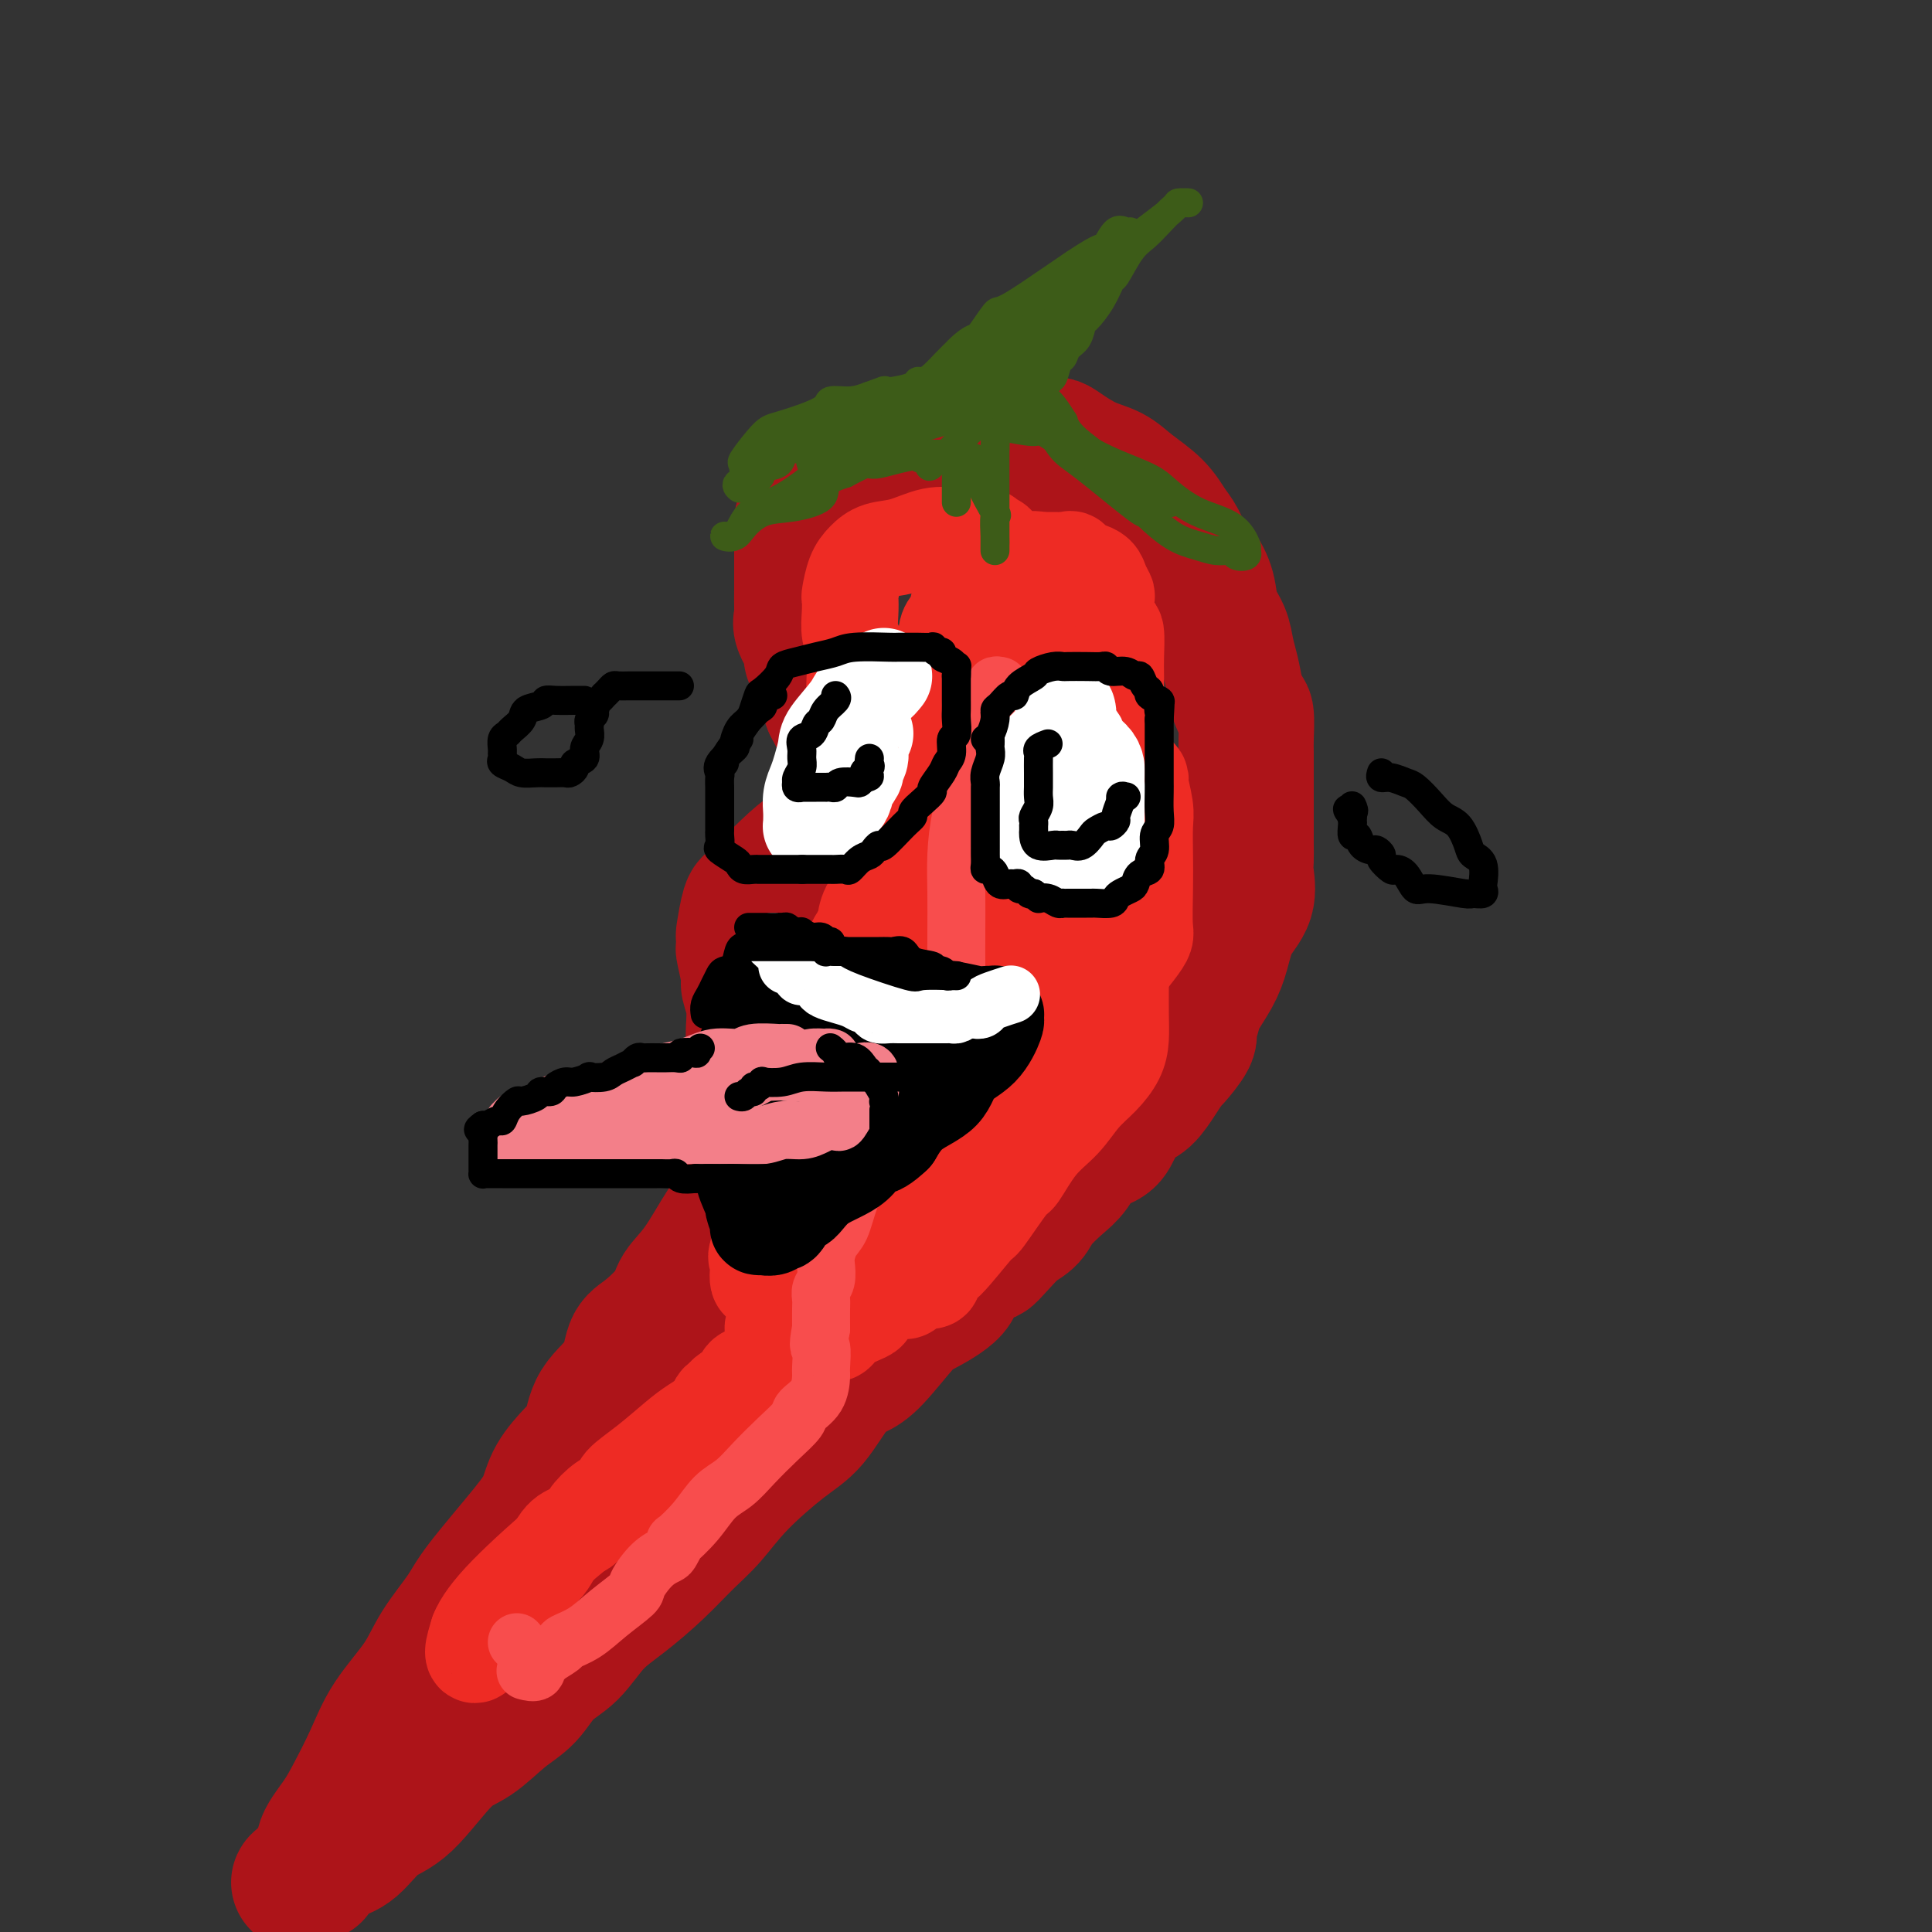 <svg viewBox='0 0 400 400' version='1.1' xmlns='http://www.w3.org/2000/svg' xmlns:xlink='http://www.w3.org/1999/xlink'><rect x="0" y="0" width="400" height="400" fill="#333333" stroke="none"/><g fill='none' stroke='rgb(173,20,25)' stroke-width='28' stroke-linecap='round' stroke-linejoin='round'><path d='M168,107c-0.025,-0.283 -0.051,-0.566 0,-1c0.051,-0.434 0.177,-1.019 1,-2c0.823,-0.981 2.342,-2.357 3,-3c0.658,-0.643 0.454,-0.554 1,-1c0.546,-0.446 1.840,-1.429 3,-2c1.160,-0.571 2.184,-0.730 3,-1c0.816,-0.270 1.422,-0.650 2,-1c0.578,-0.350 1.127,-0.668 2,-1c0.873,-0.332 2.069,-0.677 3,-1c0.931,-0.323 1.596,-0.622 3,-1c1.404,-0.378 3.548,-0.833 6,-1c2.452,-0.167 5.214,-0.045 7,0c1.786,0.045 2.598,0.013 4,0c1.402,-0.013 3.395,-0.008 5,0c1.605,0.008 2.820,0.018 4,0c1.180,-0.018 2.323,-0.063 3,0c0.677,0.063 0.887,0.235 2,1c1.113,0.765 3.127,2.123 5,3c1.873,0.877 3.604,1.272 5,2c1.396,0.728 2.457,1.788 4,3c1.543,1.212 3.568,2.574 5,4c1.432,1.426 2.272,2.915 3,4c0.728,1.085 1.346,1.767 2,3c0.654,1.233 1.345,3.018 2,4c0.655,0.982 1.275,1.161 2,2c0.725,0.839 1.556,2.337 2,4c0.444,1.663 0.500,3.490 1,5c0.500,1.510 1.443,2.704 2,4c0.557,1.296 0.727,2.695 1,4c0.273,1.305 0.649,2.516 1,4c0.351,1.484 0.675,3.242 1,5'/><path d='M256,144c1.381,4.037 1.834,3.129 2,4c0.166,0.871 0.044,3.519 0,5c-0.044,1.481 -0.012,1.793 0,3c0.012,1.207 0.003,3.309 0,5c-0.003,1.691 -0.001,2.970 0,4c0.001,1.030 -0.001,1.810 0,3c0.001,1.190 0.003,2.789 0,4c-0.003,1.211 -0.010,2.033 0,3c0.010,0.967 0.039,2.078 0,3c-0.039,0.922 -0.145,1.655 0,3c0.145,1.345 0.540,3.301 0,5c-0.540,1.699 -2.014,3.139 -3,5c-0.986,1.861 -1.484,4.141 -2,6c-0.516,1.859 -1.049,3.297 -2,5c-0.951,1.703 -2.318,3.672 -3,5c-0.682,1.328 -0.679,2.014 -1,3c-0.321,0.986 -0.967,2.272 -1,3c-0.033,0.728 0.546,0.899 0,2c-0.546,1.101 -2.218,3.133 -3,4c-0.782,0.867 -0.675,0.570 -1,1c-0.325,0.430 -1.082,1.586 -2,3c-0.918,1.414 -1.996,3.087 -3,4c-1.004,0.913 -1.935,1.067 -3,2c-1.065,0.933 -2.265,2.647 -3,4c-0.735,1.353 -1.006,2.347 -2,3c-0.994,0.653 -2.713,0.966 -4,2c-1.287,1.034 -2.143,2.791 -3,4c-0.857,1.209 -1.714,1.870 -3,3c-1.286,1.130 -3.000,2.727 -4,4c-1.000,1.273 -1.286,2.221 -2,3c-0.714,0.779 -1.857,1.390 -3,2'/><path d='M210,254c-6.170,6.641 -5.095,5.742 -6,6c-0.905,0.258 -3.789,1.672 -5,3c-1.211,1.328 -0.750,2.568 -2,4c-1.250,1.432 -4.213,3.054 -6,4c-1.787,0.946 -2.399,1.215 -4,3c-1.601,1.785 -4.191,5.086 -6,7c-1.809,1.914 -2.835,2.442 -4,3c-1.165,0.558 -2.467,1.145 -4,3c-1.533,1.855 -3.297,4.977 -5,7c-1.703,2.023 -3.345,2.948 -6,5c-2.655,2.052 -6.323,5.230 -9,8c-2.677,2.770 -4.364,5.130 -6,7c-1.636,1.870 -3.220,3.249 -5,5c-1.780,1.751 -3.757,3.874 -6,6c-2.243,2.126 -4.752,4.256 -7,6c-2.248,1.744 -4.234,3.101 -6,5c-1.766,1.899 -3.311,4.340 -5,6c-1.689,1.660 -3.522,2.539 -5,4c-1.478,1.461 -2.599,3.505 -4,5c-1.401,1.495 -3.080,2.442 -5,4c-1.920,1.558 -4.081,3.727 -6,5c-1.919,1.273 -3.594,1.650 -6,4c-2.406,2.350 -5.541,6.674 -8,9c-2.459,2.326 -4.242,2.656 -6,4c-1.758,1.344 -3.490,3.703 -5,5c-1.510,1.297 -2.796,1.533 -4,2c-1.204,0.467 -2.324,1.164 -3,2c-0.676,0.836 -0.907,1.810 -1,2c-0.093,0.190 -0.046,-0.405 0,-1'/><path d='M65,387c-6.601,5.519 -1.105,1.315 1,-1c2.105,-2.315 0.819,-2.741 1,-4c0.181,-1.259 1.830,-3.349 3,-5c1.170,-1.651 1.861,-2.861 3,-5c1.139,-2.139 2.725,-5.205 4,-8c1.275,-2.795 2.240,-5.318 4,-8c1.760,-2.682 4.316,-5.522 6,-8c1.684,-2.478 2.496,-4.595 4,-7c1.504,-2.405 3.700,-5.100 5,-7c1.300,-1.900 1.706,-3.005 4,-6c2.294,-2.995 6.478,-7.881 9,-11c2.522,-3.119 3.383,-4.472 4,-6c0.617,-1.528 0.992,-3.232 2,-5c1.008,-1.768 2.650,-3.601 4,-5c1.350,-1.399 2.407,-2.364 3,-4c0.593,-1.636 0.723,-3.942 2,-6c1.277,-2.058 3.702,-3.866 5,-6c1.298,-2.134 1.469,-4.594 2,-6c0.531,-1.406 1.423,-1.759 3,-3c1.577,-1.241 3.840,-3.370 5,-5c1.160,-1.630 1.217,-2.762 2,-4c0.783,-1.238 2.290,-2.583 4,-5c1.710,-2.417 3.621,-5.908 5,-8c1.379,-2.092 2.226,-2.787 3,-4c0.774,-1.213 1.475,-2.945 2,-4c0.525,-1.055 0.873,-1.433 1,-2c0.127,-0.567 0.034,-1.323 0,-2c-0.034,-0.677 -0.009,-1.274 0,-2c0.009,-0.726 0.002,-1.580 0,-3c-0.002,-1.420 -0.001,-3.406 0,-5c0.001,-1.594 0.000,-2.797 0,-4'/><path d='M156,228c0.464,-4.067 0.126,-3.234 0,-4c-0.126,-0.766 -0.038,-3.130 0,-5c0.038,-1.870 0.025,-3.246 0,-4c-0.025,-0.754 -0.063,-0.886 0,-2c0.063,-1.114 0.227,-3.211 0,-5c-0.227,-1.789 -0.845,-3.272 -1,-4c-0.155,-0.728 0.154,-0.702 0,-2c-0.154,-1.298 -0.770,-3.921 -1,-5c-0.230,-1.079 -0.073,-0.614 0,-1c0.073,-0.386 0.062,-1.624 0,-2c-0.062,-0.376 -0.174,0.109 0,-1c0.174,-1.109 0.634,-3.811 1,-5c0.366,-1.189 0.640,-0.865 1,-1c0.360,-0.135 0.808,-0.729 2,-2c1.192,-1.271 3.129,-3.218 5,-5c1.871,-1.782 3.674,-3.398 5,-4c1.326,-0.602 2.173,-0.192 3,-1c0.827,-0.808 1.633,-2.836 2,-4c0.367,-1.164 0.294,-1.465 1,-2c0.706,-0.535 2.189,-1.306 3,-2c0.811,-0.694 0.949,-1.312 1,-2c0.051,-0.688 0.013,-1.444 0,-2c-0.013,-0.556 -0.003,-0.910 0,-1c0.003,-0.090 -0.001,0.086 0,0c0.001,-0.086 0.007,-0.432 0,-1c-0.007,-0.568 -0.029,-1.358 0,-2c0.029,-0.642 0.107,-1.136 0,-2c-0.107,-0.864 -0.400,-2.098 -1,-3c-0.600,-0.902 -1.508,-1.474 -2,-2c-0.492,-0.526 -0.569,-1.008 -1,-2c-0.431,-0.992 -1.215,-2.496 -2,-4'/><path d='M172,146c-1.162,-3.152 -1.066,-2.533 -1,-3c0.066,-0.467 0.101,-2.019 0,-3c-0.101,-0.981 -0.339,-1.390 -1,-2c-0.661,-0.610 -1.746,-1.422 -2,-2c-0.254,-0.578 0.324,-0.924 0,-2c-0.324,-1.076 -1.551,-2.882 -2,-4c-0.449,-1.118 -0.120,-1.547 0,-2c0.120,-0.453 0.032,-0.931 0,-2c-0.032,-1.069 -0.009,-2.730 0,-4c0.009,-1.270 0.002,-2.151 0,-3c-0.002,-0.849 -0.001,-1.667 0,-3c0.001,-1.333 0.000,-3.180 0,-4c-0.000,-0.820 -0.000,-0.611 0,-1c0.000,-0.389 0.000,-1.374 0,-2c-0.000,-0.626 -0.000,-0.893 0,-1c0.000,-0.107 0.000,-0.053 0,0'/><path d='M166,108c0.000,0.000 0.100,0.100 0.1,0.1'/></g>
<g fill='none' stroke='rgb(238,43,36)' stroke-width='20' stroke-linecap='round' stroke-linejoin='round'><path d='M170,265c-0.356,0.659 -0.711,1.317 -1,2c-0.289,0.683 -0.510,1.389 -1,2c-0.490,0.611 -1.248,1.125 -2,2c-0.752,0.875 -1.499,2.111 -2,3c-0.501,0.889 -0.758,1.430 -1,2c-0.242,0.570 -0.471,1.169 -1,2c-0.529,0.831 -1.358,1.896 -2,3c-0.642,1.104 -1.097,2.248 -2,3c-0.903,0.752 -2.254,1.111 -3,2c-0.746,0.889 -0.886,2.308 -2,3c-1.114,0.692 -3.202,0.656 -4,1c-0.798,0.344 -0.305,1.069 -1,2c-0.695,0.931 -2.576,2.070 -4,3c-1.424,0.930 -2.390,1.652 -4,3c-1.610,1.348 -3.864,3.323 -6,5c-2.136,1.677 -4.154,3.055 -5,4c-0.846,0.945 -0.519,1.458 -1,2c-0.481,0.542 -1.770,1.115 -3,2c-1.230,0.885 -2.401,2.082 -3,3c-0.599,0.918 -0.627,1.556 -1,2c-0.373,0.444 -1.091,0.694 -2,1c-0.909,0.306 -2.010,0.669 -3,2c-0.990,1.331 -1.870,3.629 -3,5c-1.130,1.371 -2.508,1.815 -4,3c-1.492,1.185 -3.096,3.113 -4,4c-0.904,0.887 -1.108,0.734 -2,2c-0.892,1.266 -2.471,3.950 -3,5c-0.529,1.050 -0.008,0.467 0,1c0.008,0.533 -0.498,2.182 -1,3c-0.502,0.818 -1.001,0.805 -1,0c0.001,-0.805 0.500,-2.403 1,-4'/><path d='M99,338c0.699,-1.818 2.447,-4.362 6,-8c3.553,-3.638 8.909,-8.372 12,-11c3.091,-2.628 3.915,-3.152 6,-5c2.085,-1.848 5.431,-5.019 8,-7c2.569,-1.981 4.360,-2.772 6,-4c1.640,-1.228 3.129,-2.892 5,-5c1.871,-2.108 4.124,-4.658 6,-6c1.876,-1.342 3.375,-1.475 5,-3c1.625,-1.525 3.378,-4.440 5,-7c1.622,-2.560 3.115,-4.763 5,-6c1.885,-1.237 4.163,-1.506 6,-3c1.837,-1.494 3.231,-4.212 5,-6c1.769,-1.788 3.911,-2.645 5,-4c1.089,-1.355 1.126,-3.208 2,-5c0.874,-1.792 2.584,-3.522 4,-5c1.416,-1.478 2.536,-2.705 3,-4c0.464,-1.295 0.271,-2.659 1,-4c0.729,-1.341 2.379,-2.658 4,-4c1.621,-1.342 3.212,-2.709 4,-4c0.788,-1.291 0.771,-2.505 2,-4c1.229,-1.495 3.702,-3.269 5,-5c1.298,-1.731 1.419,-3.417 3,-6c1.581,-2.583 4.621,-6.062 6,-8c1.379,-1.938 1.097,-2.337 2,-4c0.903,-1.663 2.991,-4.592 4,-6c1.009,-1.408 0.941,-1.295 1,-2c0.059,-0.705 0.247,-2.228 1,-3c0.753,-0.772 2.072,-0.792 3,-2c0.928,-1.208 1.464,-3.604 2,-6'/><path d='M226,191c7.453,-11.732 2.585,-5.061 1,-3c-1.585,2.061 0.111,-0.489 1,-2c0.889,-1.511 0.969,-1.982 1,-3c0.031,-1.018 0.011,-2.582 0,-4c-0.011,-1.418 -0.013,-2.689 0,-4c0.013,-1.311 0.042,-2.660 0,-4c-0.042,-1.340 -0.155,-2.669 0,-4c0.155,-1.331 0.577,-2.664 1,-4c0.423,-1.336 0.845,-2.677 1,-4c0.155,-1.323 0.042,-2.630 0,-4c-0.042,-1.370 -0.011,-2.804 0,-5c0.011,-2.196 0.004,-5.153 0,-6c-0.004,-0.847 -0.004,0.416 0,0c0.004,-0.416 0.011,-2.512 0,-4c-0.011,-1.488 -0.042,-2.367 0,-4c0.042,-1.633 0.156,-4.019 0,-5c-0.156,-0.981 -0.581,-0.556 -1,-1c-0.419,-0.444 -0.832,-1.758 -1,-3c-0.168,-1.242 -0.090,-2.413 0,-3c0.090,-0.587 0.193,-0.588 0,-1c-0.193,-0.412 -0.682,-1.233 -1,-2c-0.318,-0.767 -0.467,-1.481 -1,-2c-0.533,-0.519 -1.452,-0.843 -2,-1c-0.548,-0.157 -0.725,-0.147 -1,0c-0.275,0.147 -0.648,0.432 -1,0c-0.352,-0.432 -0.684,-1.580 -1,-2c-0.316,-0.420 -0.618,-0.113 -1,0c-0.382,0.113 -0.845,0.030 -1,0c-0.155,-0.030 -0.003,-0.008 0,0c0.003,0.008 -0.142,0.002 -1,0c-0.858,-0.002 -2.429,-0.001 -4,0'/><path d='M215,116c-1.460,-0.275 -0.111,0.039 0,0c0.111,-0.039 -1.017,-0.429 -2,0c-0.983,0.429 -1.820,1.677 -3,2c-1.180,0.323 -2.701,-0.280 -4,0c-1.299,0.280 -2.375,1.444 -3,2c-0.625,0.556 -0.797,0.506 -1,1c-0.203,0.494 -0.436,1.534 -1,2c-0.564,0.466 -1.457,0.359 -2,1c-0.543,0.641 -0.734,2.030 -1,3c-0.266,0.970 -0.607,1.521 -1,2c-0.393,0.479 -0.837,0.886 -1,2c-0.163,1.114 -0.043,2.935 0,4c0.043,1.065 0.011,1.373 0,2c-0.011,0.627 0.001,1.573 0,2c-0.001,0.427 -0.014,0.334 0,1c0.014,0.666 0.053,2.090 0,3c-0.053,0.910 -0.200,1.306 0,2c0.200,0.694 0.747,1.685 1,3c0.253,1.315 0.211,2.954 1,4c0.789,1.046 2.410,1.500 3,2c0.590,0.500 0.148,1.047 0,2c-0.148,0.953 -0.003,2.313 0,3c0.003,0.687 -0.135,0.702 0,1c0.135,0.298 0.542,0.879 0,2c-0.542,1.121 -2.035,2.781 -3,4c-0.965,1.219 -1.404,1.995 -3,3c-1.596,1.005 -4.350,2.239 -6,4c-1.650,1.761 -2.195,4.049 -3,6c-0.805,1.951 -1.871,3.564 -3,5c-1.129,1.436 -2.323,2.696 -3,4c-0.677,1.304 -0.839,2.652 -1,4'/><path d='M179,192c-2.000,3.554 -2.000,2.939 -2,4c0.000,1.061 0.000,3.800 0,5c-0.000,1.200 -0.000,0.863 0,2c0.000,1.137 0.000,3.749 0,5c-0.000,1.251 -0.000,1.142 0,2c0.000,0.858 0.000,2.684 0,4c-0.000,1.316 -0.000,2.121 0,3c0.000,0.879 0.000,1.831 0,3c-0.000,1.169 -0.000,2.556 0,4c0.000,1.444 0.001,2.947 0,4c-0.001,1.053 -0.002,1.657 0,4c0.002,2.343 0.009,6.424 0,8c-0.009,1.576 -0.033,0.648 -1,2c-0.967,1.352 -2.879,4.986 -4,7c-1.121,2.014 -1.453,2.408 -3,4c-1.547,1.592 -4.310,4.382 -6,6c-1.690,1.618 -2.308,2.062 -3,3c-0.692,0.938 -1.457,2.368 -2,3c-0.543,0.632 -0.864,0.465 -1,0c-0.136,-0.465 -0.087,-1.227 0,-2c0.087,-0.773 0.213,-1.558 0,-2c-0.213,-0.442 -0.763,-0.542 0,-2c0.763,-1.458 2.841,-4.275 4,-6c1.159,-1.725 1.399,-2.357 3,-5c1.601,-2.643 4.563,-7.296 6,-11c1.437,-3.704 1.348,-6.459 2,-9c0.652,-2.541 2.043,-4.869 3,-7c0.957,-2.131 1.478,-4.066 2,-6'/><path d='M177,215c3.117,-8.851 1.408,-5.978 1,-6c-0.408,-0.022 0.483,-2.940 1,-5c0.517,-2.060 0.660,-3.262 1,-5c0.340,-1.738 0.876,-4.010 1,-6c0.124,-1.990 -0.163,-3.697 0,-5c0.163,-1.303 0.775,-2.202 1,-4c0.225,-1.798 0.062,-4.495 0,-6c-0.062,-1.505 -0.023,-1.817 0,-3c0.023,-1.183 0.031,-3.236 0,-5c-0.031,-1.764 -0.102,-3.238 0,-5c0.102,-1.762 0.377,-3.811 0,-6c-0.377,-2.189 -1.407,-4.519 -2,-6c-0.593,-1.481 -0.747,-2.115 -1,-3c-0.253,-0.885 -0.603,-2.022 -1,-3c-0.397,-0.978 -0.842,-1.797 -1,-3c-0.158,-1.203 -0.028,-2.790 0,-4c0.028,-1.210 -0.045,-2.045 0,-3c0.045,-0.955 0.208,-2.032 0,-3c-0.208,-0.968 -0.785,-1.827 -1,-3c-0.215,-1.173 -0.066,-2.660 0,-4c0.066,-1.340 0.050,-2.534 0,-3c-0.050,-0.466 -0.133,-0.204 0,-1c0.133,-0.796 0.481,-2.652 1,-4c0.519,-1.348 1.208,-2.190 2,-3c0.792,-0.810 1.686,-1.590 3,-2c1.314,-0.410 3.049,-0.450 5,-1c1.951,-0.550 4.120,-1.609 6,-2c1.880,-0.391 3.473,-0.115 5,0c1.527,0.115 2.988,0.069 4,0c1.012,-0.069 1.575,-0.163 2,0c0.425,0.163 0.713,0.581 1,1'/><path d='M205,112c2.083,0.420 1.290,0.969 1,2c-0.290,1.031 -0.078,2.543 0,4c0.078,1.457 0.021,2.860 0,5c-0.021,2.140 -0.006,5.016 0,7c0.006,1.984 0.003,3.076 0,5c-0.003,1.924 -0.008,4.680 0,7c0.008,2.320 0.028,4.204 0,7c-0.028,2.796 -0.103,6.504 0,9c0.103,2.496 0.384,3.780 0,6c-0.384,2.220 -1.434,5.378 -2,9c-0.566,3.622 -0.649,7.710 -1,11c-0.351,3.290 -0.970,5.784 -2,9c-1.030,3.216 -2.472,7.154 -3,9c-0.528,1.846 -0.141,1.599 0,2c0.141,0.401 0.038,1.449 0,1c-0.038,-0.449 -0.010,-2.394 0,-3c0.010,-0.606 0.003,0.128 0,-1c-0.003,-1.128 -0.001,-4.117 0,-7c0.001,-2.883 0.000,-5.661 0,-8c-0.000,-2.339 -0.000,-4.240 0,-5c0.000,-0.760 0.000,-0.380 0,0'/><path d='M204,155c0.323,0.065 0.647,0.130 1,0c0.353,-0.130 0.736,-0.455 1,0c0.264,0.455 0.410,1.691 1,4c0.590,2.309 1.626,5.693 2,8c0.374,2.307 0.088,3.537 0,5c-0.088,1.463 0.022,3.158 0,7c-0.022,3.842 -0.177,9.832 0,14c0.177,4.168 0.684,6.514 0,9c-0.684,2.486 -2.560,5.113 -4,8c-1.440,2.887 -2.446,6.033 -4,9c-1.554,2.967 -3.658,5.754 -5,8c-1.342,2.246 -1.922,3.951 -3,5c-1.078,1.049 -2.653,1.442 -4,3c-1.347,1.558 -2.465,4.281 -4,6c-1.535,1.719 -3.487,2.434 -5,4c-1.513,1.566 -2.589,3.984 -4,6c-1.411,2.016 -3.158,3.631 -4,5c-0.842,1.369 -0.777,2.491 -1,3c-0.223,0.509 -0.732,0.404 -1,1c-0.268,0.596 -0.295,1.894 -1,3c-0.705,1.106 -2.089,2.020 -3,3c-0.911,0.980 -1.351,2.025 -2,3c-0.649,0.975 -1.508,1.878 -2,3c-0.492,1.122 -0.618,2.461 -1,3c-0.382,0.539 -1.020,0.279 -1,0c0.020,-0.279 0.698,-0.575 1,-1c0.302,-0.425 0.229,-0.979 1,-2c0.771,-1.021 2.385,-2.511 4,-4'/><path d='M166,268c2.084,-1.322 4.795,-1.128 7,-2c2.205,-0.872 3.905,-2.810 6,-4c2.095,-1.190 4.586,-1.634 7,-3c2.414,-1.366 4.751,-3.655 7,-5c2.249,-1.345 4.411,-1.745 5,-3c0.589,-1.255 -0.394,-3.366 0,-5c0.394,-1.634 2.165,-2.793 3,-4c0.835,-1.207 0.733,-2.463 1,-4c0.267,-1.537 0.904,-3.356 1,-5c0.096,-1.644 -0.350,-3.112 0,-5c0.350,-1.888 1.494,-4.197 2,-7c0.506,-2.803 0.374,-6.100 1,-8c0.626,-1.900 2.010,-2.404 3,-3c0.990,-0.596 1.585,-1.283 2,-4c0.415,-2.717 0.650,-7.462 1,-10c0.350,-2.538 0.814,-2.868 1,-3c0.186,-0.132 0.093,-0.066 0,0'/><path d='M220,135c0.449,0.088 0.899,0.175 2,1c1.101,0.825 2.854,2.387 4,4c1.146,1.613 1.684,3.278 2,5c0.316,1.722 0.410,3.502 1,5c0.590,1.498 1.675,2.713 2,4c0.325,1.287 -0.109,2.644 0,6c0.109,3.356 0.761,8.709 1,11c0.239,2.291 0.064,1.518 0,4c-0.064,2.482 -0.017,8.218 0,12c0.017,3.782 0.003,5.610 0,8c-0.003,2.390 0.005,5.342 0,8c-0.005,2.658 -0.024,5.021 0,7c0.024,1.979 0.090,3.575 0,5c-0.090,1.425 -0.337,2.678 -1,4c-0.663,1.322 -1.743,2.713 -3,4c-1.257,1.287 -2.689,2.471 -4,4c-1.311,1.529 -2.499,3.403 -4,5c-1.501,1.597 -3.314,2.918 -5,5c-1.686,2.082 -3.243,4.923 -4,6c-0.757,1.077 -0.713,0.388 -2,2c-1.287,1.612 -3.904,5.526 -5,7c-1.096,1.474 -0.673,0.510 -2,2c-1.327,1.490 -4.406,5.436 -6,7c-1.594,1.564 -1.702,0.745 -2,1c-0.298,0.255 -0.784,1.582 -1,2c-0.216,0.418 -0.161,-0.074 0,0c0.161,0.074 0.428,0.712 0,1c-0.428,0.288 -1.551,0.225 -2,0c-0.449,-0.225 -0.225,-0.613 0,-1'/><path d='M191,264c-6.600,7.178 -2.600,0.622 -1,-2c1.600,-2.622 0.800,-1.311 0,0'/><path d='M188,222c-0.695,1.097 -1.389,2.195 -2,3c-0.611,0.805 -1.138,1.318 -2,3c-0.862,1.682 -2.058,4.534 -4,7c-1.942,2.466 -4.628,4.547 -6,7c-1.372,2.453 -1.429,5.277 -3,8c-1.571,2.723 -4.655,5.345 -6,7c-1.345,1.655 -0.950,2.345 -1,3c-0.050,0.655 -0.545,1.277 -1,2c-0.455,0.723 -0.871,1.547 -1,2c-0.129,0.453 0.030,0.536 0,1c-0.030,0.464 -0.250,1.311 0,1c0.250,-0.311 0.970,-1.779 2,-3c1.030,-1.221 2.372,-2.193 4,-4c1.628,-1.807 3.544,-4.447 5,-6c1.456,-1.553 2.453,-2.017 4,-4c1.547,-1.983 3.644,-5.484 5,-8c1.356,-2.516 1.972,-4.045 4,-8c2.028,-3.955 5.469,-10.334 7,-14c1.531,-3.666 1.152,-4.619 1,-5c-0.152,-0.381 -0.076,-0.191 0,0'/><path d='M232,159c0.611,-0.231 1.221,-0.462 2,0c0.779,0.462 1.725,1.616 2,2c0.275,0.384 -0.122,-0.001 0,1c0.122,1.001 0.764,3.389 1,5c0.236,1.611 0.066,2.445 0,4c-0.066,1.555 -0.027,3.832 0,6c0.027,2.168 0.041,4.227 0,7c-0.041,2.773 -0.139,6.261 0,8c0.139,1.739 0.514,1.729 -2,5c-2.514,3.271 -7.919,9.823 -10,13c-2.081,3.177 -0.839,2.978 -3,6c-2.161,3.022 -7.725,9.264 -11,14c-3.275,4.736 -4.261,7.966 -6,11c-1.739,3.034 -4.233,5.873 -6,8c-1.767,2.127 -2.809,3.542 -4,5c-1.191,1.458 -2.533,2.958 -4,5c-1.467,2.042 -3.059,4.626 -4,6c-0.941,1.374 -1.232,1.536 -2,2c-0.768,0.464 -2.012,1.228 -3,2c-0.988,0.772 -1.720,1.551 -2,2c-0.280,0.449 -0.106,0.568 -1,1c-0.894,0.432 -2.854,1.176 -4,2c-1.146,0.824 -1.477,1.727 -2,2c-0.523,0.273 -1.237,-0.084 -2,0c-0.763,0.084 -1.576,0.610 -2,1c-0.424,0.390 -0.460,0.643 -1,1c-0.540,0.357 -1.583,0.816 -2,1c-0.417,0.184 -0.209,0.092 0,0'/><path d='M157,283c-0.204,0.360 -0.408,0.719 -1,1c-0.592,0.281 -1.571,0.483 -2,1c-0.429,0.517 -0.309,1.350 -1,2c-0.691,0.650 -2.195,1.117 -3,2c-0.805,0.883 -0.913,2.183 -1,3c-0.087,0.817 -0.153,1.151 -1,2c-0.847,0.849 -2.476,2.214 -3,3c-0.524,0.786 0.055,0.994 0,1c-0.055,0.006 -0.746,-0.191 -1,0c-0.254,0.191 -0.073,0.769 0,1c0.073,0.231 0.036,0.116 0,0'/><path d='M229,147c-0.026,-0.338 -0.052,-0.676 0,-1c0.052,-0.324 0.182,-0.633 0,-1c-0.182,-0.367 -0.676,-0.791 -1,-1c-0.324,-0.209 -0.476,-0.203 -1,-1c-0.524,-0.797 -1.419,-2.396 -2,-3c-0.581,-0.604 -0.849,-0.211 -1,0c-0.151,0.211 -0.183,0.241 -1,0c-0.817,-0.241 -2.417,-0.754 -3,0c-0.583,0.754 -0.150,2.776 -1,4c-0.850,1.224 -2.984,1.650 -4,2c-1.016,0.350 -0.913,0.625 -1,1c-0.087,0.375 -0.364,0.852 -1,2c-0.636,1.148 -1.633,2.968 -2,4c-0.367,1.032 -0.106,1.275 0,2c0.106,0.725 0.057,1.930 0,3c-0.057,1.070 -0.120,2.005 0,4c0.120,1.995 0.424,5.050 0,7c-0.424,1.950 -1.576,2.794 -2,6c-0.424,3.206 -0.121,8.773 0,11c0.121,2.227 0.061,1.113 0,0'/></g>
<g fill='none' stroke='rgb(248,77,77)' stroke-width='12' stroke-linecap='round' stroke-linejoin='round'><path d='M207,142c-0.428,-0.101 -0.857,-0.201 -1,0c-0.143,0.201 -0.002,0.705 0,2c0.002,1.295 -0.136,3.383 -1,5c-0.864,1.617 -2.456,2.765 -3,4c-0.544,1.235 -0.041,2.557 0,4c0.041,1.443 -0.381,3.006 -1,5c-0.619,1.994 -1.434,4.419 -2,7c-0.566,2.581 -0.884,5.317 -1,8c-0.116,2.683 -0.032,5.313 0,8c0.032,2.687 0.012,5.431 0,8c-0.012,2.569 -0.017,4.964 0,7c0.017,2.036 0.056,3.713 0,5c-0.056,1.287 -0.208,2.184 0,3c0.208,0.816 0.774,1.552 1,2c0.226,0.448 0.111,0.608 0,1c-0.111,0.392 -0.217,1.014 0,2c0.217,0.986 0.756,2.334 -1,5c-1.756,2.666 -5.807,6.650 -8,9c-2.193,2.350 -2.527,3.065 -4,5c-1.473,1.935 -4.083,5.089 -6,8c-1.917,2.911 -3.141,5.580 -4,8c-0.859,2.420 -1.354,4.592 -2,6c-0.646,1.408 -1.445,2.054 -2,3c-0.555,0.946 -0.867,2.193 -1,3c-0.133,0.807 -0.088,1.173 0,2c0.088,0.827 0.220,2.114 0,3c-0.220,0.886 -0.791,1.372 -1,2c-0.209,0.628 -0.056,1.400 0,2c0.056,0.600 0.016,1.029 0,2c-0.016,0.971 -0.008,2.486 0,4'/><path d='M170,275c-0.927,4.858 -0.245,3.504 0,4c0.245,0.496 0.055,2.841 0,4c-0.055,1.159 0.027,1.130 0,2c-0.027,0.870 -0.163,2.637 -1,4c-0.837,1.363 -2.376,2.322 -3,3c-0.624,0.678 -0.333,1.075 -1,2c-0.667,0.925 -2.291,2.378 -4,4c-1.709,1.622 -3.503,3.413 -5,5c-1.497,1.587 -2.698,2.970 -4,4c-1.302,1.030 -2.706,1.709 -4,3c-1.294,1.291 -2.478,3.196 -4,5c-1.522,1.804 -3.383,3.506 -4,4c-0.617,0.494 0.009,-0.222 0,0c-0.009,0.222 -0.654,1.381 -1,2c-0.346,0.619 -0.395,0.699 -1,1c-0.605,0.301 -1.767,0.822 -3,2c-1.233,1.178 -2.538,3.012 -3,4c-0.462,0.988 -0.083,1.128 -1,2c-0.917,0.872 -3.132,2.475 -5,4c-1.868,1.525 -3.389,2.973 -5,4c-1.611,1.027 -3.312,1.632 -4,2c-0.688,0.368 -0.365,0.498 -1,1c-0.635,0.502 -2.230,1.374 -3,2c-0.770,0.626 -0.714,1.005 -1,1c-0.286,-0.005 -0.914,-0.394 -1,0c-0.086,0.394 0.369,1.570 0,2c-0.369,0.430 -1.563,0.115 -2,0c-0.437,-0.115 -0.118,-0.031 0,0c0.118,0.031 0.034,0.009 0,0c-0.034,-0.009 -0.017,-0.004 0,0'/><path d='M107,340c0.000,0.000 0.100,0.100 0.1,0.1'/></g>
<g fill='none' stroke='rgb(255,255,255)' stroke-width='20' stroke-linecap='round' stroke-linejoin='round'><path d='M183,140c-0.535,0.674 -1.071,1.348 -2,2c-0.929,0.652 -2.252,1.284 -3,2c-0.748,0.716 -0.921,1.518 -2,3c-1.079,1.482 -3.063,3.646 -4,5c-0.937,1.354 -0.825,1.899 -1,3c-0.175,1.101 -0.635,2.757 -1,4c-0.365,1.243 -0.633,2.074 -1,3c-0.367,0.926 -0.831,1.947 -1,3c-0.169,1.053 -0.042,2.138 0,3c0.042,0.862 0.000,1.499 0,2c-0.000,0.501 0.042,0.864 0,1c-0.042,0.136 -0.167,0.044 0,0c0.167,-0.044 0.625,-0.042 1,0c0.375,0.042 0.665,0.123 1,0c0.335,-0.123 0.715,-0.451 1,-1c0.285,-0.549 0.477,-1.321 1,-2c0.523,-0.679 1.379,-1.266 2,-2c0.621,-0.734 1.007,-1.614 1,-2c-0.007,-0.386 -0.408,-0.277 0,-1c0.408,-0.723 1.626,-2.279 2,-3c0.374,-0.721 -0.097,-0.609 0,-1c0.097,-0.391 0.762,-1.285 1,-2c0.238,-0.715 0.050,-1.250 0,-2c-0.050,-0.750 0.038,-1.717 0,-2c-0.038,-0.283 -0.203,0.116 0,0c0.203,-0.116 0.772,-0.747 1,-1c0.228,-0.253 0.114,-0.126 0,0'/><path d='M221,147c0.113,0.399 0.225,0.797 0,1c-0.225,0.203 -0.789,0.209 -1,1c-0.211,0.791 -0.070,2.367 0,3c0.070,0.633 0.067,0.322 -1,1c-1.067,0.678 -3.200,2.345 -4,4c-0.800,1.655 -0.267,3.297 0,4c0.267,0.703 0.268,0.466 0,1c-0.268,0.534 -0.805,1.840 -1,3c-0.195,1.160 -0.049,2.173 0,3c0.049,0.827 -0.000,1.469 0,2c0.000,0.531 0.050,0.952 0,1c-0.050,0.048 -0.200,-0.275 0,0c0.200,0.275 0.751,1.149 1,2c0.249,0.851 0.195,1.678 0,2c-0.195,0.322 -0.533,0.139 0,0c0.533,-0.139 1.935,-0.233 3,0c1.065,0.233 1.791,0.794 2,1c0.209,0.206 -0.099,0.056 0,0c0.099,-0.056 0.603,-0.017 1,0c0.397,0.017 0.685,0.012 1,0c0.315,-0.012 0.658,-0.032 1,0c0.342,0.032 0.684,0.114 1,0c0.316,-0.114 0.607,-0.425 1,-1c0.393,-0.575 0.890,-1.415 1,-2c0.110,-0.585 -0.167,-0.915 0,-1c0.167,-0.085 0.777,0.076 1,0c0.223,-0.076 0.060,-0.388 0,-1c-0.060,-0.612 -0.016,-1.525 0,-2c0.016,-0.475 0.004,-0.513 0,-1c-0.004,-0.487 -0.001,-1.425 0,-2c0.001,-0.575 0.001,-0.788 0,-1'/><path d='M227,165c0.464,-1.816 0.122,-0.857 0,-1c-0.122,-0.143 -0.026,-1.389 0,-2c0.026,-0.611 -0.019,-0.587 0,-1c0.019,-0.413 0.103,-1.262 0,-2c-0.103,-0.738 -0.392,-1.364 -1,-2c-0.608,-0.636 -1.536,-1.281 -2,-2c-0.464,-0.719 -0.465,-1.512 -1,-2c-0.535,-0.488 -1.606,-0.670 -2,-1c-0.394,-0.330 -0.113,-0.809 0,-1c0.113,-0.191 0.056,-0.096 0,0'/></g>
<g fill='none' stroke='rgb(0,0,0)' stroke-width='20' stroke-linecap='round' stroke-linejoin='round'><path d='M161,199c0.203,0.303 0.406,0.606 1,1c0.594,0.394 1.578,0.878 2,1c0.422,0.122 0.281,-0.118 1,0c0.719,0.118 2.297,0.595 3,1c0.703,0.405 0.530,0.738 1,1c0.470,0.262 1.583,0.452 2,1c0.417,0.548 0.139,1.453 1,2c0.861,0.547 2.860,0.735 4,1c1.140,0.265 1.420,0.607 2,1c0.580,0.393 1.461,0.838 2,1c0.539,0.162 0.736,0.042 2,0c1.264,-0.042 3.596,-0.008 5,0c1.404,0.008 1.881,-0.012 3,0c1.119,0.012 2.882,0.056 4,0c1.118,-0.056 1.592,-0.211 3,0c1.408,0.211 3.750,0.787 5,1c1.250,0.213 1.406,0.061 2,0c0.594,-0.061 1.625,-0.031 2,0c0.375,0.031 0.094,0.063 0,0c-0.094,-0.063 -0.000,-0.220 0,0c0.000,0.220 -0.093,0.817 0,1c0.093,0.183 0.374,-0.049 0,1c-0.374,1.049 -1.401,3.378 -3,5c-1.599,1.622 -3.769,2.538 -5,4c-1.231,1.462 -1.524,3.471 -3,5c-1.476,1.529 -4.136,2.580 -6,4c-1.864,1.420 -2.932,3.210 -4,5'/><path d='M185,235c-4.297,4.126 -4.541,1.940 -5,2c-0.459,0.060 -1.135,2.368 -3,4c-1.865,1.632 -4.920,2.590 -7,4c-2.080,1.410 -3.186,3.271 -4,4c-0.814,0.729 -1.336,0.325 -2,1c-0.664,0.675 -1.469,2.430 -2,3c-0.531,0.570 -0.787,-0.043 -1,0c-0.213,0.043 -0.381,0.743 -1,1c-0.619,0.257 -1.687,0.071 -2,0c-0.313,-0.071 0.128,-0.029 0,0c-0.128,0.029 -0.827,0.043 -1,0c-0.173,-0.043 0.179,-0.145 0,-1c-0.179,-0.855 -0.889,-2.463 -1,-3c-0.111,-0.537 0.377,-0.001 0,-1c-0.377,-0.999 -1.618,-3.531 -2,-5c-0.382,-1.469 0.094,-1.874 0,-3c-0.094,-1.126 -0.757,-2.974 -1,-4c-0.243,-1.026 -0.065,-1.232 0,-2c0.065,-0.768 0.016,-2.100 0,-3c-0.016,-0.900 -0.000,-1.368 0,-2c0.000,-0.632 -0.016,-1.428 0,-2c0.016,-0.572 0.065,-0.920 0,-2c-0.065,-1.080 -0.242,-2.891 0,-4c0.242,-1.109 0.905,-1.515 1,-2c0.095,-0.485 -0.377,-1.047 0,-2c0.377,-0.953 1.601,-2.295 2,-3c0.399,-0.705 -0.029,-0.773 0,-1c0.029,-0.227 0.514,-0.614 1,-1'/><path d='M157,213c0.614,-4.260 0.149,-2.912 0,-2c-0.149,0.912 0.020,1.386 0,2c-0.020,0.614 -0.227,1.368 0,2c0.227,0.632 0.889,1.141 1,2c0.111,0.859 -0.330,2.069 0,3c0.330,0.931 1.432,1.584 2,2c0.568,0.416 0.601,0.597 1,1c0.399,0.403 1.162,1.030 2,2c0.838,0.970 1.749,2.284 3,3c1.251,0.716 2.842,0.832 4,1c1.158,0.168 1.883,0.386 3,1c1.117,0.614 2.625,1.623 4,2c1.375,0.377 2.617,0.121 3,0c0.383,-0.121 -0.094,-0.106 0,0c0.094,0.106 0.757,0.303 1,0c0.243,-0.303 0.065,-1.107 0,-2c-0.065,-0.893 -0.017,-1.874 0,-3c0.017,-1.126 0.005,-2.396 0,-3c-0.005,-0.604 -0.001,-0.540 0,-1c0.001,-0.460 0.000,-1.443 0,-2c-0.000,-0.557 -0.000,-0.688 0,-1c0.000,-0.312 0.000,-0.803 0,-1c-0.000,-0.197 -0.000,-0.098 0,0'/><path d='M181,219c0.155,-2.179 0.042,-1.125 0,-1c-0.042,0.125 -0.012,-0.679 0,-1c0.012,-0.321 0.006,-0.161 0,0'/><path d='M181,214c-0.367,-0.002 -0.733,-0.003 -1,0c-0.267,0.003 -0.434,0.012 -1,0c-0.566,-0.012 -1.532,-0.045 -2,0c-0.468,0.045 -0.440,0.167 -1,0c-0.560,-0.167 -1.709,-0.623 -2,-1c-0.291,-0.377 0.276,-0.676 0,-1c-0.276,-0.324 -1.393,-0.675 -2,-1c-0.607,-0.325 -0.702,-0.626 -1,-1c-0.298,-0.374 -0.799,-0.821 -1,-1c-0.201,-0.179 -0.100,-0.089 0,0'/></g>
<g fill='none' stroke='rgb(255,255,255)' stroke-width='12' stroke-linecap='round' stroke-linejoin='round'><path d='M160,195c0.729,0.654 1.457,1.307 2,2c0.543,0.693 0.899,1.425 1,2c0.101,0.575 -0.054,0.994 0,1c0.054,0.006 0.315,-0.402 1,0c0.685,0.402 1.793,1.613 2,2c0.207,0.387 -0.486,-0.051 0,0c0.486,0.051 2.150,0.591 3,1c0.850,0.409 0.886,0.688 1,1c0.114,0.312 0.307,0.657 1,1c0.693,0.343 1.888,0.683 3,1c1.112,0.317 2.143,0.611 3,1c0.857,0.389 1.542,0.875 2,1c0.458,0.125 0.689,-0.110 1,0c0.311,0.110 0.702,0.565 1,1c0.298,0.435 0.501,0.849 1,1c0.499,0.151 1.292,0.041 2,0c0.708,-0.041 1.329,-0.011 2,0c0.671,0.011 1.391,0.003 2,0c0.609,-0.003 1.109,-0.001 1,0c-0.109,0.001 -0.825,0.000 0,0c0.825,-0.000 3.191,0.000 4,0c0.809,-0.000 0.062,-0.000 0,0c-0.062,0.000 0.561,0.001 1,0c0.439,-0.001 0.695,-0.003 1,0c0.305,0.003 0.659,0.011 1,0c0.341,-0.011 0.669,-0.041 1,0c0.331,0.041 0.666,0.155 1,0c0.334,-0.155 0.667,-0.577 1,-1'/><path d='M199,209c3.260,-0.168 2.909,-0.087 3,0c0.091,0.087 0.624,0.181 1,0c0.376,-0.181 0.596,-0.636 1,-1c0.404,-0.364 0.993,-0.636 2,-1c1.007,-0.364 2.430,-0.818 3,-1c0.570,-0.182 0.285,-0.091 0,0'/></g>
<g fill='none' stroke='rgb(243,127,137)' stroke-width='12' stroke-linecap='round' stroke-linejoin='round'><path d='M163,218c-0.417,0.002 -0.833,0.005 -1,0c-0.167,-0.005 -0.084,-0.017 0,0c0.084,0.017 0.169,0.063 -1,0c-1.169,-0.063 -3.594,-0.235 -5,0c-1.406,0.235 -1.795,0.876 -3,1c-1.205,0.124 -3.227,-0.271 -5,0c-1.773,0.271 -3.296,1.207 -6,2c-2.704,0.793 -6.588,1.445 -9,2c-2.412,0.555 -3.353,1.015 -5,2c-1.647,0.985 -4.000,2.497 -6,3c-2.000,0.503 -3.648,-0.001 -5,0c-1.352,0.001 -2.408,0.508 -3,1c-0.592,0.492 -0.718,0.969 -1,1c-0.282,0.031 -0.719,-0.384 -1,0c-0.281,0.384 -0.405,1.567 -1,2c-0.595,0.433 -1.661,0.115 -2,0c-0.339,-0.115 0.049,-0.028 0,0c-0.049,0.028 -0.535,-0.004 -1,0c-0.465,0.004 -0.909,0.042 -1,0c-0.091,-0.042 0.172,-0.166 0,0c-0.172,0.166 -0.778,0.623 -1,1c-0.222,0.377 -0.060,0.675 0,1c0.060,0.325 0.020,0.675 0,1c-0.020,0.325 -0.018,0.623 0,1c0.018,0.377 0.052,0.833 0,1c-0.052,0.167 -0.189,0.045 0,0c0.189,-0.045 0.705,-0.012 1,0c0.295,0.012 0.370,0.003 1,0c0.630,-0.003 1.815,-0.002 3,0'/><path d='M111,237c1.849,0.000 3.973,0.001 6,0c2.027,-0.001 3.957,-0.004 5,0c1.043,0.004 1.201,0.016 2,0c0.799,-0.016 2.241,-0.061 3,0c0.759,0.061 0.834,0.226 1,0c0.166,-0.226 0.421,-0.845 1,-1c0.579,-0.155 1.480,0.155 2,0c0.520,-0.155 0.659,-0.774 1,-1c0.341,-0.226 0.884,-0.061 2,0c1.116,0.061 2.803,0.016 4,0c1.197,-0.016 1.902,-0.003 3,0c1.098,0.003 2.589,-0.003 4,0c1.411,0.003 2.741,0.016 4,0c1.259,-0.016 2.448,-0.060 4,0c1.552,0.060 3.468,0.222 5,0c1.532,-0.222 2.682,-0.830 4,-1c1.318,-0.170 2.805,0.097 4,0c1.195,-0.097 2.098,-0.559 3,-1c0.902,-0.441 1.803,-0.861 2,-1c0.197,-0.139 -0.310,0.003 0,0c0.310,-0.003 1.435,-0.151 2,0c0.565,0.151 0.568,0.602 1,0c0.432,-0.602 1.293,-2.255 2,-3c0.707,-0.745 1.261,-0.581 2,-1c0.739,-0.419 1.662,-1.422 2,-2c0.338,-0.578 0.091,-0.733 0,-1c-0.091,-0.267 -0.026,-0.648 0,-1c0.026,-0.352 0.013,-0.676 0,-1'/><path d='M180,223c0.706,-1.635 -1.029,-1.223 -2,-1c-0.971,0.223 -1.179,0.256 -2,0c-0.821,-0.256 -2.256,-0.801 -4,-1c-1.744,-0.199 -3.798,-0.054 -6,0c-2.202,0.054 -4.551,0.015 -6,0c-1.449,-0.015 -1.997,-0.005 -3,0c-1.003,0.005 -2.459,0.006 -3,0c-0.541,-0.006 -0.165,-0.018 -1,0c-0.835,0.018 -2.879,0.065 -4,0c-1.121,-0.065 -1.318,-0.242 -2,0c-0.682,0.242 -1.847,0.902 -3,1c-1.153,0.098 -2.293,-0.366 -4,0c-1.707,0.366 -3.980,1.562 -5,2c-1.020,0.438 -0.788,0.118 -1,0c-0.212,-0.118 -0.869,-0.034 -1,0c-0.131,0.034 0.264,0.020 1,0c0.736,-0.020 1.813,-0.044 3,0c1.187,0.044 2.486,0.155 3,0c0.514,-0.155 0.244,-0.578 1,-1c0.756,-0.422 2.537,-0.845 4,-1c1.463,-0.155 2.609,-0.041 3,0c0.391,0.041 0.028,0.011 1,0c0.972,-0.011 3.278,-0.003 5,0c1.722,0.003 2.861,0.002 4,0'/><path d='M158,222c4.573,-0.305 4.506,-0.068 5,0c0.494,0.068 1.547,-0.034 2,0c0.453,0.034 0.304,0.202 1,0c0.696,-0.202 2.238,-0.776 3,-1c0.762,-0.224 0.744,-0.099 1,0c0.256,0.099 0.785,0.170 1,0c0.215,-0.170 0.114,-0.582 0,-1c-0.114,-0.418 -0.241,-0.841 0,-1c0.241,-0.159 0.852,-0.053 1,0c0.148,0.053 -0.165,0.055 -1,0c-0.835,-0.055 -2.191,-0.166 -3,0c-0.809,0.166 -1.071,0.610 -2,1c-0.929,0.390 -2.524,0.725 -4,1c-1.476,0.275 -2.831,0.489 -4,1c-1.169,0.511 -2.151,1.318 -4,2c-1.849,0.682 -4.564,1.241 -7,2c-2.436,0.759 -4.592,1.720 -6,2c-1.408,0.280 -2.068,-0.121 -4,0c-1.932,0.121 -5.135,0.763 -7,1c-1.865,0.237 -2.390,0.068 -3,0c-0.610,-0.068 -1.305,-0.034 -2,0'/><path d='M125,229c-7.299,1.545 -2.547,0.407 -1,0c1.547,-0.407 -0.111,-0.085 -1,0c-0.889,0.085 -1.009,-0.068 -1,0c0.009,0.068 0.147,0.359 0,1c-0.147,0.641 -0.578,1.634 -1,2c-0.422,0.366 -0.835,0.105 -1,0c-0.165,-0.105 -0.083,-0.052 0,0'/></g>
<g fill='none' stroke='rgb(0,0,0)' stroke-width='6' stroke-linecap='round' stroke-linejoin='round'><path d='M189,224c-0.024,-0.423 -0.048,-0.845 0,-1c0.048,-0.155 0.168,-0.041 0,0c-0.168,0.041 -0.625,0.011 -1,0c-0.375,-0.011 -0.668,-0.003 -1,0c-0.332,0.003 -0.704,0.001 -1,0c-0.296,-0.001 -0.517,0.000 -1,0c-0.483,-0.000 -1.227,-0.001 -2,0c-0.773,0.001 -1.573,0.004 -3,0c-1.427,-0.004 -3.480,-0.015 -5,0c-1.520,0.015 -2.508,0.055 -4,0c-1.492,-0.055 -3.488,-0.207 -5,0c-1.512,0.207 -2.539,0.772 -4,1c-1.461,0.228 -3.357,0.118 -4,0c-0.643,-0.118 -0.032,-0.243 0,0c0.032,0.243 -0.516,0.853 -1,1c-0.484,0.147 -0.904,-0.171 -1,0c-0.096,0.171 0.132,0.830 0,1c-0.132,0.170 -0.623,-0.150 -1,0c-0.377,0.150 -0.640,0.771 -1,1c-0.360,0.229 -0.817,0.065 -1,0c-0.183,-0.065 -0.091,-0.033 0,0'/><path d='M145,217c-0.515,0.415 -1.030,0.829 -1,1c0.030,0.171 0.605,0.098 0,0c-0.605,-0.098 -2.388,-0.222 -3,0c-0.612,0.222 -0.051,0.792 0,1c0.051,0.208 -0.406,0.056 -1,0c-0.594,-0.056 -1.325,-0.016 -2,0c-0.675,0.016 -1.295,0.008 -2,0c-0.705,-0.008 -1.494,-0.017 -2,0c-0.506,0.017 -0.730,0.060 -1,0c-0.270,-0.060 -0.586,-0.224 -1,0c-0.414,0.224 -0.924,0.834 -1,1c-0.076,0.166 0.283,-0.113 0,0c-0.283,0.113 -1.208,0.618 -2,1c-0.792,0.382 -1.452,0.642 -2,1c-0.548,0.358 -0.986,0.813 -2,1c-1.014,0.187 -2.604,0.105 -3,0c-0.396,-0.105 0.404,-0.235 0,0c-0.404,0.235 -2.010,0.833 -3,1c-0.990,0.167 -1.362,-0.096 -2,0c-0.638,0.096 -1.541,0.552 -2,1c-0.459,0.448 -0.475,0.889 -1,1c-0.525,0.111 -1.559,-0.108 -2,0c-0.441,0.108 -0.289,0.545 -1,1c-0.711,0.455 -2.283,0.930 -3,1c-0.717,0.070 -0.577,-0.265 -1,0c-0.423,0.265 -1.409,1.129 -2,2c-0.591,0.871 -0.787,1.749 -1,2c-0.213,0.251 -0.442,-0.125 -1,0c-0.558,0.125 -1.445,0.750 -2,1c-0.555,0.250 -0.777,0.125 -1,0'/><path d='M100,233c-1.856,1.261 -0.497,0.913 0,1c0.497,0.087 0.133,0.608 0,1c-0.133,0.392 -0.036,0.654 0,1c0.036,0.346 0.010,0.776 0,1c-0.010,0.224 -0.003,0.242 0,1c0.003,0.758 0.002,2.256 0,3c-0.002,0.744 -0.006,0.735 0,1c0.006,0.265 0.023,0.803 0,1c-0.023,0.197 -0.084,0.053 0,0c0.084,-0.053 0.314,-0.014 1,0c0.686,0.014 1.829,0.004 3,0c1.171,-0.004 2.371,-0.001 3,0c0.629,0.001 0.687,0.000 2,0c1.313,-0.000 3.881,-0.000 5,0c1.119,0.000 0.789,0.000 2,0c1.211,-0.000 3.964,-0.000 5,0c1.036,0.000 0.357,0.000 1,0c0.643,-0.000 2.609,-0.000 4,0c1.391,0.000 2.208,0.000 3,0c0.792,-0.000 1.559,-0.000 2,0c0.441,0.000 0.556,0.000 1,0c0.444,-0.000 1.219,-0.001 2,0c0.781,0.001 1.570,0.004 2,0c0.430,-0.004 0.502,-0.015 1,0c0.498,0.015 1.422,0.056 2,0c0.578,-0.056 0.809,-0.207 1,0c0.191,0.207 0.340,0.774 1,1c0.660,0.226 1.830,0.113 3,0'/><path d='M144,244c6.464,0.155 2.625,0.041 2,0c-0.625,-0.041 1.965,-0.011 3,0c1.035,0.011 0.515,0.003 1,0c0.485,-0.003 1.973,-0.001 3,0c1.027,0.001 1.592,0.000 2,0c0.408,-0.000 0.658,-0.000 1,0c0.342,0.000 0.775,-0.000 1,0c0.225,0.000 0.243,0.000 1,0c0.757,-0.000 2.254,-0.000 3,0c0.746,0.000 0.743,0.001 1,0c0.257,-0.001 0.775,-0.004 2,0c1.225,0.004 3.157,0.016 4,0c0.843,-0.016 0.597,-0.061 1,0c0.403,0.061 1.456,0.226 2,0c0.544,-0.226 0.580,-0.844 1,-1c0.420,-0.156 1.226,0.151 2,0c0.774,-0.151 1.518,-0.759 2,-1c0.482,-0.241 0.703,-0.114 1,0c0.297,0.114 0.671,0.217 1,0c0.329,-0.217 0.613,-0.752 1,-1c0.387,-0.248 0.878,-0.208 1,0c0.122,0.208 -0.125,0.585 0,0c0.125,-0.585 0.622,-2.131 1,-3c0.378,-0.869 0.637,-1.059 1,-1c0.363,0.059 0.829,0.367 1,0c0.171,-0.367 0.046,-1.411 0,-2c-0.046,-0.589 -0.012,-0.725 0,-1c0.012,-0.275 0.003,-0.689 0,-1c-0.003,-0.311 -0.001,-0.517 0,-1c0.001,-0.483 0.000,-1.241 0,-2'/><path d='M183,230c0.466,-2.166 0.132,-2.080 0,-2c-0.132,0.080 -0.062,0.153 0,0c0.062,-0.153 0.117,-0.532 0,-1c-0.117,-0.468 -0.406,-1.025 -1,-2c-0.594,-0.975 -1.493,-2.369 -2,-3c-0.507,-0.631 -0.623,-0.498 -1,-1c-0.377,-0.502 -1.015,-1.637 -2,-2c-0.985,-0.363 -2.315,0.047 -3,0c-0.685,-0.047 -0.723,-0.551 -1,-1c-0.277,-0.449 -0.793,-0.843 -1,-1c-0.207,-0.157 -0.103,-0.079 0,0'/><path d='M173,144c0.203,0.253 0.407,0.505 0,1c-0.407,0.495 -1.423,1.231 -2,2c-0.577,0.769 -0.715,1.571 -1,2c-0.285,0.429 -0.718,0.485 -1,1c-0.282,0.515 -0.414,1.489 -1,2c-0.586,0.511 -1.625,0.560 -2,1c-0.375,0.440 -0.087,1.271 0,2c0.087,0.729 -0.029,1.357 0,2c0.029,0.643 0.203,1.300 0,2c-0.203,0.700 -0.782,1.441 -1,2c-0.218,0.559 -0.075,0.934 0,1c0.075,0.066 0.082,-0.179 0,0c-0.082,0.179 -0.253,0.780 0,1c0.253,0.220 0.928,0.059 1,0c0.072,-0.059 -0.461,-0.016 0,0c0.461,0.016 1.917,0.005 3,0c1.083,-0.005 1.794,-0.005 2,0c0.206,0.005 -0.092,0.015 0,0c0.092,-0.015 0.574,-0.056 1,0c0.426,0.056 0.797,0.208 1,0c0.203,-0.208 0.240,-0.777 1,-1c0.760,-0.223 2.243,-0.098 3,0c0.757,0.098 0.788,0.171 1,0c0.212,-0.171 0.606,-0.585 1,-1'/><path d='M179,161c2.105,-0.178 0.368,-0.622 0,-1c-0.368,-0.378 0.633,-0.689 1,-1c0.367,-0.311 0.099,-0.622 0,-1c-0.099,-0.378 -0.028,-0.822 0,-1c0.028,-0.178 0.014,-0.089 0,0'/><path d='M217,154c-0.845,0.317 -1.691,0.634 -2,1c-0.309,0.366 -0.083,0.781 0,1c0.083,0.219 0.022,0.243 0,1c-0.022,0.757 -0.006,2.247 0,3c0.006,0.753 0.003,0.768 0,1c-0.003,0.232 -0.004,0.682 0,1c0.004,0.318 0.015,0.505 0,1c-0.015,0.495 -0.057,1.300 0,2c0.057,0.700 0.211,1.297 0,2c-0.211,0.703 -0.789,1.512 -1,2c-0.211,0.488 -0.057,0.654 0,1c0.057,0.346 0.016,0.871 0,1c-0.016,0.129 -0.008,-0.137 0,0c0.008,0.137 0.015,0.678 0,1c-0.015,0.322 -0.054,0.426 0,1c0.054,0.574 0.200,1.618 1,2c0.800,0.382 2.255,0.102 3,0c0.745,-0.102 0.780,-0.025 1,0c0.220,0.025 0.626,-0.000 1,0c0.374,0.000 0.715,0.025 1,0c0.285,-0.025 0.514,-0.102 1,0c0.486,0.102 1.229,0.382 2,0c0.771,-0.382 1.570,-1.426 2,-2c0.430,-0.574 0.493,-0.677 1,-1c0.507,-0.323 1.459,-0.866 2,-1c0.541,-0.134 0.671,0.139 1,0c0.329,-0.139 0.858,-0.691 1,-1c0.142,-0.309 -0.102,-0.374 0,-1c0.102,-0.626 0.551,-1.813 1,-3'/><path d='M232,166c1.179,-1.619 0.125,-1.167 0,-1c-0.125,0.167 0.679,0.048 1,0c0.321,-0.048 0.161,-0.024 0,0'/><path d='M146,210c-0.090,-0.665 -0.180,-1.331 0,-2c0.180,-0.669 0.629,-1.343 1,-2c0.371,-0.657 0.663,-1.297 1,-2c0.337,-0.703 0.720,-1.471 1,-2c0.280,-0.529 0.456,-0.821 1,-1c0.544,-0.179 1.455,-0.244 2,-1c0.545,-0.756 0.724,-2.203 1,-3c0.276,-0.797 0.649,-0.946 1,-1c0.351,-0.054 0.679,-0.015 1,0c0.321,0.015 0.637,0.004 1,0c0.363,-0.004 0.775,-0.001 1,0c0.225,0.001 0.262,0.000 1,0c0.738,-0.000 2.175,-0.000 3,0c0.825,0.000 1.037,-0.000 1,0c-0.037,0.000 -0.322,0.000 0,0c0.322,-0.000 1.252,-0.001 2,0c0.748,0.001 1.315,0.004 2,0c0.685,-0.004 1.489,-0.015 2,0c0.511,0.015 0.731,0.057 1,0c0.269,-0.057 0.588,-0.211 1,0c0.412,0.211 0.919,0.788 1,1c0.081,0.212 -0.262,0.061 0,0c0.262,-0.061 1.131,-0.030 2,0'/><path d='M173,197c3.499,0.000 2.246,0.000 2,0c-0.246,-0.000 0.516,-0.000 1,0c0.484,0.000 0.692,0.000 1,0c0.308,-0.000 0.716,-0.000 1,0c0.284,0.000 0.442,0.001 1,0c0.558,-0.001 1.515,-0.002 2,0c0.485,0.002 0.498,0.007 1,0c0.502,-0.007 1.494,-0.027 2,0c0.506,0.027 0.524,0.102 1,0c0.476,-0.102 1.408,-0.381 2,0c0.592,0.381 0.845,1.422 2,2c1.155,0.578 3.213,0.695 4,1c0.787,0.305 0.305,0.800 0,1c-0.305,0.200 -0.432,0.106 0,0c0.432,-0.106 1.422,-0.225 2,0c0.578,0.225 0.746,0.792 1,1c0.254,0.208 0.596,0.055 1,0c0.404,-0.055 0.869,-0.012 1,0c0.131,0.012 -0.072,-0.006 0,0c0.072,0.006 0.420,0.038 -1,0c-1.420,-0.038 -4.607,-0.144 -6,0c-1.393,0.144 -0.990,0.539 -3,0c-2.010,-0.539 -6.431,-2.011 -9,-3c-2.569,-0.989 -3.284,-1.494 -4,-2'/><path d='M175,197c-3.349,-0.729 -1.222,-0.051 -1,0c0.222,0.051 -1.459,-0.526 -2,-1c-0.541,-0.474 0.060,-0.844 0,-1c-0.060,-0.156 -0.780,-0.098 -1,0c-0.220,0.098 0.061,0.237 0,0c-0.061,-0.237 -0.464,-0.848 -1,-1c-0.536,-0.152 -1.204,0.157 -2,0c-0.796,-0.157 -1.719,-0.778 -2,-1c-0.281,-0.222 0.080,-0.045 0,0c-0.080,0.045 -0.601,-0.040 -1,0c-0.399,0.040 -0.675,0.207 -1,0c-0.325,-0.207 -0.698,-0.788 -1,-1c-0.302,-0.212 -0.532,-0.057 -1,0c-0.468,0.057 -1.173,0.015 -2,0c-0.827,-0.015 -1.777,-0.004 -2,0c-0.223,0.004 0.280,0.001 0,0c-0.280,-0.001 -1.345,-0.000 -2,0c-0.655,0.000 -0.902,0.000 -1,0c-0.098,-0.000 -0.049,-0.000 0,0'/><path d='M160,144c-0.863,-0.210 -1.726,-0.420 -2,0c-0.274,0.420 0.041,1.468 0,2c-0.041,0.532 -0.439,0.546 -1,1c-0.561,0.454 -1.286,1.346 -2,2c-0.714,0.654 -1.417,1.068 -2,2c-0.583,0.932 -1.046,2.381 -1,3c0.046,0.619 0.601,0.407 0,1c-0.601,0.593 -2.357,1.989 -3,3c-0.643,1.011 -0.172,1.635 0,2c0.172,0.365 0.046,0.469 0,1c-0.046,0.531 -0.012,1.489 0,2c0.012,0.511 0.003,0.574 0,1c-0.003,0.426 -0.001,1.214 0,2c0.001,0.786 0.000,1.572 0,2c-0.000,0.428 0.001,0.500 0,1c-0.001,0.500 -0.003,1.428 0,2c0.003,0.572 0.011,0.787 0,1c-0.011,0.213 -0.042,0.424 0,1c0.042,0.576 0.157,1.517 0,2c-0.157,0.483 -0.585,0.508 0,1c0.585,0.492 2.184,1.452 3,2c0.816,0.548 0.848,0.683 1,1c0.152,0.317 0.425,0.817 1,1c0.575,0.183 1.452,0.049 2,0c0.548,-0.049 0.765,-0.013 1,0c0.235,0.013 0.487,0.004 1,0c0.513,-0.004 1.287,-0.001 2,0c0.713,0.001 1.366,0.000 2,0c0.634,-0.000 1.247,-0.000 2,0c0.753,0.000 1.644,0.000 2,0c0.356,-0.000 0.178,-0.000 0,0'/><path d='M166,180c2.201,0.000 1.702,0.000 2,0c0.298,-0.000 1.393,-0.001 2,0c0.607,0.001 0.725,0.002 1,0c0.275,-0.002 0.706,-0.007 1,0c0.294,0.007 0.450,0.027 1,0c0.550,-0.027 1.495,-0.101 2,0c0.505,0.101 0.570,0.376 1,0c0.430,-0.376 1.226,-1.404 2,-2c0.774,-0.596 1.527,-0.761 2,-1c0.473,-0.239 0.667,-0.550 1,-1c0.333,-0.450 0.806,-1.037 1,-1c0.194,0.037 0.110,0.698 1,0c0.890,-0.698 2.754,-2.755 4,-4c1.246,-1.245 1.873,-1.680 2,-2c0.127,-0.320 -0.246,-0.526 0,-1c0.246,-0.474 1.112,-1.215 2,-2c0.888,-0.785 1.797,-1.612 2,-2c0.203,-0.388 -0.300,-0.335 0,-1c0.300,-0.665 1.405,-2.046 2,-3c0.595,-0.954 0.681,-1.481 1,-2c0.319,-0.519 0.870,-1.031 1,-2c0.130,-0.969 -0.161,-2.396 0,-3c0.161,-0.604 0.775,-0.386 1,-1c0.225,-0.614 0.060,-2.060 0,-3c-0.060,-0.940 -0.016,-1.373 0,-2c0.016,-0.627 0.004,-1.447 0,-2c-0.004,-0.553 -0.001,-0.839 0,-1c0.001,-0.161 0.000,-0.197 0,-1c-0.000,-0.803 -0.000,-2.372 0,-3c0.000,-0.628 0.000,-0.314 0,0'/><path d='M198,140c0.182,-2.879 0.137,-2.077 0,-2c-0.137,0.077 -0.367,-0.572 -1,-1c-0.633,-0.428 -1.669,-0.637 -2,-1c-0.331,-0.363 0.044,-0.882 0,-1c-0.044,-0.118 -0.506,0.165 -1,0c-0.494,-0.165 -1.019,-0.776 -1,-1c0.019,-0.224 0.582,-0.060 0,0c-0.582,0.060 -2.309,0.015 -3,0c-0.691,-0.015 -0.347,-0.001 -1,0c-0.653,0.001 -2.302,-0.011 -3,0c-0.698,0.011 -0.444,0.044 -2,0c-1.556,-0.044 -4.922,-0.167 -7,0c-2.078,0.167 -2.869,0.624 -4,1c-1.131,0.376 -2.601,0.672 -4,1c-1.399,0.328 -2.728,0.688 -4,1c-1.272,0.312 -2.488,0.577 -3,1c-0.512,0.423 -0.321,1.004 -1,2c-0.679,0.996 -2.228,2.407 -3,3c-0.772,0.593 -0.767,0.369 -1,1c-0.233,0.631 -0.705,2.118 -1,3c-0.295,0.882 -0.412,1.161 -1,2c-0.588,0.839 -1.646,2.239 -2,3c-0.354,0.761 -0.004,0.883 0,1c0.004,0.117 -0.339,0.227 -1,1c-0.661,0.773 -1.639,2.208 -2,3c-0.361,0.792 -0.103,0.941 0,1c0.103,0.059 0.052,0.030 0,0'/><path d='M205,153c0.008,0.350 0.016,0.700 0,1c-0.016,0.300 -0.057,0.551 0,1c0.057,0.449 0.211,1.098 0,2c-0.211,0.902 -0.789,2.058 -1,3c-0.211,0.942 -0.057,1.671 0,2c0.057,0.329 0.015,0.259 0,1c-0.015,0.741 -0.004,2.295 0,3c0.004,0.705 0.001,0.563 0,1c-0.001,0.437 -0.000,1.453 0,2c0.000,0.547 0.000,0.625 0,1c-0.000,0.375 -0.000,1.046 0,1c0.000,-0.046 -0.000,-0.809 0,0c0.000,0.809 0.000,3.190 0,4c-0.000,0.810 -0.001,0.049 0,0c0.001,-0.049 0.003,0.613 0,1c-0.003,0.387 -0.012,0.498 0,1c0.012,0.502 0.044,1.396 0,2c-0.044,0.604 -0.163,0.918 0,1c0.163,0.082 0.607,-0.069 1,0c0.393,0.069 0.736,0.357 1,1c0.264,0.643 0.448,1.640 1,2c0.552,0.360 1.471,0.081 2,0c0.529,-0.081 0.666,0.034 1,0c0.334,-0.034 0.863,-0.219 1,0c0.137,0.219 -0.118,0.842 0,1c0.118,0.158 0.609,-0.150 1,0c0.391,0.150 0.683,0.757 1,1c0.317,0.243 0.658,0.121 1,0'/><path d='M214,185c1.680,1.171 0.880,1.098 1,1c0.120,-0.098 1.160,-0.223 2,0c0.840,0.223 1.481,0.792 2,1c0.519,0.208 0.916,0.056 1,0c0.084,-0.056 -0.147,-0.015 0,0c0.147,0.015 0.670,0.004 1,0c0.330,-0.004 0.468,-0.001 1,0c0.532,0.001 1.460,0.001 2,0c0.540,-0.001 0.694,-0.003 1,0c0.306,0.003 0.763,0.012 1,0c0.237,-0.012 0.252,-0.045 1,0c0.748,0.045 2.228,0.168 3,0c0.772,-0.168 0.835,-0.626 1,-1c0.165,-0.374 0.430,-0.663 1,-1c0.570,-0.337 1.444,-0.724 2,-1c0.556,-0.276 0.794,-0.443 1,-1c0.206,-0.557 0.380,-1.504 1,-2c0.620,-0.496 1.687,-0.541 2,-1c0.313,-0.459 -0.126,-1.332 0,-2c0.126,-0.668 0.818,-1.131 1,-2c0.182,-0.869 -0.148,-2.144 0,-3c0.148,-0.856 0.772,-1.292 1,-2c0.228,-0.708 0.061,-1.688 0,-3c-0.061,-1.312 -0.016,-2.957 0,-4c0.016,-1.043 0.004,-1.485 0,-2c-0.004,-0.515 -0.001,-1.102 0,-2c0.001,-0.898 0.000,-2.107 0,-3c-0.000,-0.893 -0.000,-1.471 0,-2c0.000,-0.529 0.000,-1.008 0,-2c-0.000,-0.992 -0.000,-2.496 0,-4'/><path d='M240,149c0.318,-5.201 0.114,-2.703 0,-2c-0.114,0.703 -0.139,-0.388 0,-1c0.139,-0.612 0.440,-0.746 0,-1c-0.440,-0.254 -1.623,-0.627 -2,-1c-0.377,-0.373 0.052,-0.745 0,-1c-0.052,-0.255 -0.585,-0.393 -1,-1c-0.415,-0.607 -0.713,-1.683 -1,-2c-0.287,-0.317 -0.562,0.125 -1,0c-0.438,-0.125 -1.039,-0.818 -2,-1c-0.961,-0.182 -2.282,0.147 -3,0c-0.718,-0.147 -0.832,-0.771 -1,-1c-0.168,-0.229 -0.389,-0.062 -1,0c-0.611,0.062 -1.611,0.020 -3,0c-1.389,-0.020 -3.168,-0.017 -4,0c-0.832,0.017 -0.717,0.048 -1,0c-0.283,-0.048 -0.965,-0.177 -2,0c-1.035,0.177 -2.423,0.658 -3,1c-0.577,0.342 -0.343,0.543 -1,1c-0.657,0.457 -2.204,1.168 -3,2c-0.796,0.832 -0.839,1.783 -1,2c-0.161,0.217 -0.438,-0.299 -1,0c-0.562,0.299 -1.408,1.415 -2,2c-0.592,0.585 -0.929,0.640 -1,1c-0.071,0.360 0.125,1.024 0,2c-0.125,0.976 -0.572,2.263 -1,3c-0.428,0.737 -0.837,0.925 -1,1c-0.163,0.075 -0.082,0.038 0,0'/><path d='M121,145c-0.451,-0.007 -0.902,-0.014 -2,0c-1.098,0.014 -2.842,0.048 -4,0c-1.158,-0.048 -1.729,-0.178 -2,0c-0.271,0.178 -0.243,0.664 -1,1c-0.757,0.336 -2.298,0.523 -3,1c-0.702,0.477 -0.566,1.245 -1,2c-0.434,0.755 -1.437,1.498 -2,2c-0.563,0.502 -0.686,0.764 -1,1c-0.314,0.236 -0.818,0.444 -1,1c-0.182,0.556 -0.043,1.458 0,2c0.043,0.542 -0.012,0.723 0,1c0.012,0.277 0.090,0.649 0,1c-0.090,0.351 -0.347,0.683 0,1c0.347,0.317 1.300,0.621 2,1c0.700,0.379 1.147,0.833 2,1c0.853,0.167 2.112,0.045 3,0c0.888,-0.045 1.405,-0.015 2,0c0.595,0.015 1.268,0.015 2,0c0.732,-0.015 1.525,-0.045 2,0c0.475,0.045 0.634,0.164 1,0c0.366,-0.164 0.939,-0.610 1,-1c0.061,-0.390 -0.390,-0.724 0,-1c0.390,-0.276 1.621,-0.494 2,-1c0.379,-0.506 -0.096,-1.301 0,-2c0.096,-0.699 0.761,-1.300 1,-2c0.239,-0.700 0.050,-1.497 0,-2c-0.050,-0.503 0.038,-0.712 0,-1c-0.038,-0.288 -0.203,-0.654 0,-1c0.203,-0.346 0.772,-0.670 1,-1c0.228,-0.330 0.114,-0.665 0,-1'/><path d='M123,147c0.936,-2.400 0.776,-1.901 1,-2c0.224,-0.099 0.833,-0.797 1,-1c0.167,-0.203 -0.106,0.089 0,0c0.106,-0.089 0.591,-0.560 1,-1c0.409,-0.440 0.742,-0.850 1,-1c0.258,-0.150 0.441,-0.040 1,0c0.559,0.040 1.492,0.011 2,0c0.508,-0.011 0.590,-0.003 1,0c0.410,0.003 1.149,0.001 3,0c1.851,-0.001 4.815,-0.000 6,0c1.185,0.000 0.593,0.000 0,0'/><path d='M286,160c-0.147,0.450 -0.293,0.900 0,1c0.293,0.100 1.026,-0.149 2,0c0.974,0.149 2.190,0.695 3,1c0.810,0.305 1.215,0.368 2,1c0.785,0.632 1.949,1.832 3,3c1.051,1.168 1.988,2.302 3,3c1.012,0.698 2.100,0.958 3,2c0.900,1.042 1.614,2.867 2,4c0.386,1.133 0.445,1.575 1,2c0.555,0.425 1.606,0.831 2,2c0.394,1.169 0.133,3.099 0,4c-0.133,0.901 -0.136,0.773 0,1c0.136,0.227 0.412,0.810 0,1c-0.412,0.190 -1.514,-0.012 -2,0c-0.486,0.012 -0.358,0.237 -2,0c-1.642,-0.237 -5.055,-0.937 -7,-1c-1.945,-0.063 -2.424,0.512 -3,0c-0.576,-0.512 -1.250,-2.112 -2,-3c-0.750,-0.888 -1.577,-1.065 -2,-1c-0.423,0.065 -0.441,0.372 -1,0c-0.559,-0.372 -1.659,-1.422 -2,-2c-0.341,-0.578 0.078,-0.685 0,-1c-0.078,-0.315 -0.652,-0.839 -1,-1c-0.348,-0.161 -0.472,0.041 -1,0c-0.528,-0.041 -1.462,-0.326 -2,-1c-0.538,-0.674 -0.680,-1.739 -1,-2c-0.320,-0.261 -0.818,0.280 -1,0c-0.182,-0.280 -0.049,-1.383 0,-2c0.049,-0.617 0.014,-0.748 0,-1c-0.014,-0.252 -0.007,-0.626 0,-1'/><path d='M280,169c-2.012,-2.488 -0.542,-1.208 0,-1c0.542,0.208 0.155,-0.655 0,-1c-0.155,-0.345 -0.077,-0.173 0,0'/></g>
<g fill='none' stroke='rgb(61,92,24)' stroke-width='6' stroke-linecap='round' stroke-linejoin='round'><path d='M211,73c0.013,-0.303 0.025,-0.605 0,-1c-0.025,-0.395 -0.088,-0.882 0,-1c0.088,-0.118 0.328,0.131 1,-1c0.672,-1.131 1.778,-3.644 3,-5c1.222,-1.356 2.560,-1.554 5,-3c2.440,-1.446 5.983,-4.139 8,-6c2.017,-1.861 2.510,-2.891 5,-5c2.490,-2.109 6.977,-5.296 9,-7c2.023,-1.704 1.580,-1.926 2,-2c0.420,-0.074 1.701,0.000 2,0c0.299,-0.000 -0.383,-0.074 -1,0c-0.617,0.074 -1.167,0.298 -2,1c-0.833,0.702 -1.949,1.884 -3,3c-1.051,1.116 -2.038,2.167 -3,3c-0.962,0.833 -1.900,1.450 -3,3c-1.100,1.550 -2.361,4.035 -3,5c-0.639,0.965 -0.657,0.412 -1,1c-0.343,0.588 -1.013,2.317 -2,4c-0.987,1.683 -2.292,3.320 -3,4c-0.708,0.680 -0.820,0.404 -1,1c-0.180,0.596 -0.430,2.066 -1,3c-0.570,0.934 -1.462,1.333 -2,2c-0.538,0.667 -0.721,1.601 -1,2c-0.279,0.399 -0.652,0.261 -1,1c-0.348,0.739 -0.671,2.354 -1,3c-0.329,0.646 -0.665,0.323 -1,0'/><path d='M217,78c-4.061,5.796 -0.715,2.285 0,1c0.715,-1.285 -1.201,-0.345 -2,0c-0.799,0.345 -0.482,0.094 -1,0c-0.518,-0.094 -1.870,-0.031 -4,0c-2.130,0.031 -5.038,0.029 -7,0c-1.962,-0.029 -2.977,-0.084 -4,0c-1.023,0.084 -2.052,0.307 -3,1c-0.948,0.693 -1.813,1.855 -3,3c-1.187,1.145 -2.694,2.272 -4,3c-1.306,0.728 -2.411,1.058 -6,3c-3.589,1.942 -9.661,5.495 -12,7c-2.339,1.505 -0.943,0.961 -2,2c-1.057,1.039 -4.565,3.661 -7,5c-2.435,1.339 -3.795,1.393 -5,2c-1.205,0.607 -2.255,1.766 -3,3c-0.745,1.234 -1.184,2.544 -2,3c-0.816,0.456 -2.010,0.057 -2,0c0.010,-0.057 1.223,0.229 2,0c0.777,-0.229 1.119,-0.971 2,-2c0.881,-1.029 2.299,-2.345 4,-3c1.701,-0.655 3.683,-0.650 6,-1c2.317,-0.350 4.970,-1.056 6,-2c1.030,-0.944 0.437,-2.127 1,-3c0.563,-0.873 2.281,-1.437 4,-2'/><path d='M175,98c4.614,-2.476 4.649,-2.166 5,-2c0.351,0.166 1.019,0.188 2,0c0.981,-0.188 2.277,-0.587 4,-1c1.723,-0.413 3.875,-0.840 5,-1c1.125,-0.160 1.225,-0.054 2,0c0.775,0.054 2.226,0.055 3,0c0.774,-0.055 0.870,-0.167 2,0c1.130,0.167 3.295,0.614 4,1c0.705,0.386 -0.049,0.713 0,1c0.049,0.287 0.903,0.535 1,1c0.097,0.465 -0.562,1.147 0,3c0.562,1.853 2.347,4.879 3,6c0.653,1.121 0.175,0.339 0,1c-0.175,0.661 -0.047,2.764 0,4c0.047,1.236 0.013,1.605 0,2c-0.013,0.395 -0.003,0.816 0,1c0.003,0.184 0.001,0.133 0,0c-0.001,-0.133 -0.000,-0.347 0,-1c0.000,-0.653 0.000,-1.746 0,-3c-0.000,-1.254 -0.000,-2.670 0,-4c0.000,-1.330 0.000,-2.573 0,-4c-0.000,-1.427 -0.000,-3.038 0,-4c0.000,-0.962 0.000,-1.275 0,-2c-0.000,-0.725 -0.000,-1.863 0,-3'/><path d='M206,93c0.117,-4.045 0.409,-3.658 1,-4c0.591,-0.342 1.481,-1.414 2,-2c0.519,-0.586 0.666,-0.686 1,-1c0.334,-0.314 0.855,-0.840 1,-1c0.145,-0.160 -0.086,0.047 0,0c0.086,-0.047 0.487,-0.349 1,0c0.513,0.349 1.136,1.348 2,2c0.864,0.652 1.969,0.955 3,2c1.031,1.045 1.989,2.830 3,4c1.011,1.170 2.075,1.724 5,4c2.925,2.276 7.710,6.273 10,8c2.290,1.727 2.086,1.185 2,1c-0.086,-0.185 -0.054,-0.012 1,1c1.054,1.012 3.132,2.863 5,4c1.868,1.137 3.527,1.559 5,2c1.473,0.441 2.758,0.899 4,1c1.242,0.101 2.439,-0.155 3,0c0.561,0.155 0.484,0.722 1,1c0.516,0.278 1.624,0.266 2,0c0.376,-0.266 0.022,-0.788 0,-1c-0.022,-0.212 0.290,-0.115 0,-1c-0.290,-0.885 -1.181,-2.754 -3,-4c-1.819,-1.246 -4.567,-1.870 -7,-3c-2.433,-1.130 -4.552,-2.765 -6,-4c-1.448,-1.235 -2.225,-2.071 -4,-3c-1.775,-0.929 -4.548,-1.950 -7,-3c-2.452,-1.050 -4.583,-2.129 -6,-3c-1.417,-0.871 -2.119,-1.535 -3,-2c-0.881,-0.465 -1.940,-0.733 -3,-1'/><path d='M219,90c-6.289,-3.177 -4.011,-1.621 -4,-1c0.011,0.621 -2.246,0.307 -4,0c-1.754,-0.307 -3.006,-0.608 -4,-1c-0.994,-0.392 -1.732,-0.875 -2,-1c-0.268,-0.125 -0.067,0.109 0,0c0.067,-0.109 0.000,-0.560 0,-1c-0.000,-0.440 0.067,-0.869 0,-1c-0.067,-0.131 -0.267,0.038 1,-2c1.267,-2.038 4.001,-6.281 5,-8c0.999,-1.719 0.262,-0.914 0,-1c-0.262,-0.086 -0.051,-1.064 0,-1c0.051,0.064 -0.059,1.169 0,2c0.059,0.831 0.288,1.387 0,2c-0.288,0.613 -1.092,1.284 -2,2c-0.908,0.716 -1.921,1.477 -3,3c-1.079,1.523 -2.226,3.809 -3,5c-0.774,1.191 -1.177,1.286 -2,2c-0.823,0.714 -2.066,2.047 -3,3c-0.934,0.953 -1.559,1.526 -2,2c-0.441,0.474 -0.697,0.850 -1,1c-0.303,0.150 -0.651,0.075 -1,0'/><path d='M194,95c-2.753,3.078 -1.136,0.772 -1,0c0.136,-0.772 -1.209,-0.011 -2,0c-0.791,0.011 -1.027,-0.729 -2,-1c-0.973,-0.271 -2.685,-0.073 -4,0c-1.315,0.073 -2.235,0.019 -3,0c-0.765,-0.019 -1.375,-0.005 -2,0c-0.625,0.005 -1.266,0.000 -2,0c-0.734,-0.000 -1.561,0.004 -2,0c-0.439,-0.004 -0.489,-0.017 -1,0c-0.511,0.017 -1.482,0.062 -2,0c-0.518,-0.062 -0.583,-0.233 -1,0c-0.417,0.233 -1.186,0.869 -2,1c-0.814,0.131 -1.674,-0.243 -2,0c-0.326,0.243 -0.119,1.105 0,1c0.119,-0.105 0.149,-1.176 0,-2c-0.149,-0.824 -0.477,-1.401 0,-2c0.477,-0.599 1.759,-1.219 3,-2c1.241,-0.781 2.443,-1.724 4,-2c1.557,-0.276 3.471,0.115 5,0c1.529,-0.115 2.674,-0.735 4,-1c1.326,-0.265 2.832,-0.175 4,0c1.168,0.175 1.998,0.434 3,0c1.002,-0.434 2.176,-1.560 3,-2c0.824,-0.440 1.299,-0.196 2,0c0.701,0.196 1.629,0.342 2,0c0.371,-0.342 0.186,-1.171 0,-2'/><path d='M198,83c4.501,-1.409 0.752,-0.430 -1,0c-1.752,0.430 -1.508,0.312 -2,0c-0.492,-0.312 -1.722,-0.819 -4,0c-2.278,0.819 -5.605,2.965 -8,4c-2.395,1.035 -3.859,0.959 -5,1c-1.141,0.041 -1.960,0.198 -3,1c-1.040,0.802 -2.301,2.250 -3,3c-0.699,0.750 -0.836,0.801 -1,1c-0.164,0.199 -0.356,0.544 -1,1c-0.644,0.456 -1.740,1.023 -2,1c-0.260,-0.023 0.317,-0.635 1,-1c0.683,-0.365 1.473,-0.483 3,-1c1.527,-0.517 3.793,-1.432 6,-2c2.207,-0.568 4.357,-0.790 6,-1c1.643,-0.210 2.778,-0.408 5,-1c2.222,-0.592 5.530,-1.578 7,-2c1.470,-0.422 1.101,-0.281 2,-1c0.899,-0.719 3.065,-2.298 4,-3c0.935,-0.702 0.639,-0.527 1,-1c0.361,-0.473 1.380,-1.595 2,-2c0.620,-0.405 0.843,-0.092 1,-1c0.157,-0.908 0.248,-3.037 1,-4c0.752,-0.963 2.164,-0.759 3,-1c0.836,-0.241 1.096,-0.926 1,-1c-0.096,-0.074 -0.548,0.463 -1,1'/><path d='M210,74c2.226,-1.905 0.792,-0.167 0,1c-0.792,1.167 -0.940,1.762 -1,2c-0.060,0.238 -0.030,0.119 0,0'/><path d='M209,83c0.024,-0.310 0.049,-0.620 0,0c-0.049,0.620 -0.170,2.172 0,3c0.170,0.828 0.631,0.934 1,1c0.369,0.066 0.644,0.091 1,0c0.356,-0.091 0.792,-0.299 3,1c2.208,1.299 6.187,4.104 8,5c1.813,0.896 1.460,-0.118 2,0c0.540,0.118 1.974,1.369 3,2c1.026,0.631 1.645,0.642 3,1c1.355,0.358 3.445,1.063 5,2c1.555,0.937 2.574,2.108 3,3c0.426,0.892 0.258,1.507 1,2c0.742,0.493 2.392,0.863 3,1c0.608,0.137 0.174,0.039 0,0c-0.174,-0.039 -0.087,-0.020 0,0'/><path d='M201,85c-1.364,-0.001 -2.729,-0.002 -3,0c-0.271,0.002 0.550,0.008 0,0c-0.550,-0.008 -2.473,-0.031 -4,0c-1.527,0.031 -2.658,0.117 -4,0c-1.342,-0.117 -2.895,-0.436 -5,0c-2.105,0.436 -4.761,1.626 -6,2c-1.239,0.374 -1.061,-0.070 -2,0c-0.939,0.070 -2.995,0.653 -4,1c-1.005,0.347 -0.961,0.456 -2,1c-1.039,0.544 -3.163,1.521 -5,2c-1.837,0.479 -3.389,0.458 -4,1c-0.611,0.542 -0.282,1.647 -1,2c-0.718,0.353 -2.484,-0.044 -3,0c-0.516,0.044 0.216,0.530 0,1c-0.216,0.470 -1.382,0.926 -2,1c-0.618,0.074 -0.688,-0.232 -1,0c-0.312,0.232 -0.865,1.003 -1,1c-0.135,-0.003 0.147,-0.781 0,-1c-0.147,-0.219 -0.722,0.119 0,-1c0.722,-1.119 2.741,-3.697 4,-5c1.259,-1.303 1.757,-1.333 4,-2c2.243,-0.667 6.230,-1.973 8,-3c1.770,-1.027 1.323,-1.777 2,-2c0.677,-0.223 2.479,0.079 4,0c1.521,-0.079 2.760,-0.540 4,-1'/><path d='M180,82c4.023,-1.476 3.080,-1.166 3,-1c-0.080,0.166 0.701,0.187 2,0c1.299,-0.187 3.114,-0.581 4,-1c0.886,-0.419 0.843,-0.862 1,-1c0.157,-0.138 0.513,0.028 1,0c0.487,-0.028 1.106,-0.250 2,-1c0.894,-0.750 2.062,-2.027 3,-3c0.938,-0.973 1.645,-1.641 2,-2c0.355,-0.359 0.356,-0.410 1,-1c0.644,-0.590 1.929,-1.719 3,-2c1.071,-0.281 1.929,0.287 4,-1c2.071,-1.287 5.356,-4.429 7,-6c1.644,-1.571 1.648,-1.573 2,-2c0.352,-0.427 1.054,-1.280 2,-2c0.946,-0.720 2.138,-1.308 3,-2c0.862,-0.692 1.393,-1.488 2,-2c0.607,-0.512 1.288,-0.739 2,-1c0.712,-0.261 1.455,-0.557 2,-1c0.545,-0.443 0.891,-1.032 1,-1c0.109,0.032 -0.021,0.685 0,1c0.021,0.315 0.191,0.291 0,1c-0.191,0.709 -0.744,2.153 -1,3c-0.256,0.847 -0.216,1.099 -1,2c-0.784,0.901 -2.392,2.450 -4,4'/><path d='M221,63c-1.024,2.017 -1.086,2.060 -2,3c-0.914,0.940 -2.682,2.776 -4,4c-1.318,1.224 -2.185,1.837 -3,3c-0.815,1.163 -1.576,2.875 -2,4c-0.424,1.125 -0.510,1.662 -1,2c-0.490,0.338 -1.385,0.476 -2,1c-0.615,0.524 -0.949,1.434 -1,2c-0.051,0.566 0.183,0.788 0,1c-0.183,0.212 -0.782,0.413 -1,0c-0.218,-0.413 -0.055,-1.439 0,-2c0.055,-0.561 0.002,-0.655 0,-1c-0.002,-0.345 0.046,-0.940 0,-2c-0.046,-1.060 -0.185,-2.585 0,-4c0.185,-1.415 0.693,-2.720 1,-3c0.307,-0.280 0.411,0.465 0,1c-0.411,0.535 -1.337,0.861 -2,2c-0.663,1.139 -1.064,3.093 -2,4c-0.936,0.907 -2.408,0.768 -4,2c-1.592,1.232 -3.303,3.835 -4,5c-0.697,1.165 -0.380,0.890 -1,1c-0.620,0.110 -2.177,0.603 -3,1c-0.823,0.397 -0.911,0.699 -1,1'/><path d='M189,88c-2.707,2.316 -0.973,-0.394 0,-2c0.973,-1.606 1.186,-2.109 2,-3c0.814,-0.891 2.229,-2.170 4,-4c1.771,-1.830 3.899,-4.210 6,-7c2.101,-2.790 4.177,-5.988 5,-7c0.823,-1.012 0.395,0.163 4,-2c3.605,-2.163 11.244,-7.666 15,-10c3.756,-2.334 3.630,-1.501 4,-2c0.370,-0.499 1.237,-2.332 2,-3c0.763,-0.668 1.424,-0.172 2,0c0.576,0.172 1.069,0.020 1,0c-0.069,-0.020 -0.700,0.092 -1,1c-0.300,0.908 -0.268,2.614 -1,4c-0.732,1.386 -2.227,2.454 -3,4c-0.773,1.546 -0.823,3.570 -2,5c-1.177,1.430 -3.479,2.266 -5,4c-1.521,1.734 -2.260,4.367 -3,7'/><path d='M219,73c-3.187,4.115 -3.653,1.901 -4,2c-0.347,0.099 -0.575,2.509 -2,4c-1.425,1.491 -4.046,2.063 -6,3c-1.954,0.937 -3.241,2.240 -4,3c-0.759,0.760 -0.991,0.978 -2,1c-1.009,0.022 -2.795,-0.151 -4,0c-1.205,0.151 -1.828,0.627 -3,1c-1.172,0.373 -2.894,0.643 -4,1c-1.106,0.357 -1.595,0.803 -3,1c-1.405,0.197 -3.724,0.147 -5,0c-1.276,-0.147 -1.508,-0.391 -4,0c-2.492,0.391 -7.243,1.418 -9,2c-1.757,0.582 -0.521,0.718 -1,1c-0.479,0.282 -2.674,0.709 -4,1c-1.326,0.291 -1.782,0.445 -2,1c-0.218,0.555 -0.198,1.512 -1,2c-0.802,0.488 -2.425,0.509 -3,1c-0.575,0.491 -0.102,1.452 -1,2c-0.898,0.548 -3.169,0.683 -4,1c-0.831,0.317 -0.224,0.816 0,1c0.224,0.184 0.064,0.053 0,0c-0.064,-0.053 -0.032,-0.026 0,0'/><path d='M198,96c0.000,0.817 0.000,1.634 0,2c0.000,0.366 0.000,0.280 0,1c0.000,0.720 0.000,2.244 0,3c0.000,0.756 0.000,0.742 0,1c0.000,0.258 0.000,0.788 0,1c0.000,0.212 0.000,0.106 0,0'/><path d='M214,83c0.459,-0.033 0.917,-0.067 1,0c0.083,0.067 -0.210,0.234 0,0c0.210,-0.234 0.925,-0.867 2,0c1.075,0.867 2.512,3.236 3,4c0.488,0.764 0.028,-0.078 0,0c-0.028,0.078 0.375,1.076 1,2c0.625,0.924 1.473,1.774 3,3c1.527,1.226 3.733,2.830 5,4c1.267,1.170 1.595,1.907 3,3c1.405,1.093 3.886,2.542 5,3c1.114,0.458 0.859,-0.073 1,0c0.141,0.073 0.677,0.752 1,1c0.323,0.248 0.433,0.067 1,0c0.567,-0.067 1.591,-0.019 2,0c0.409,0.019 0.205,0.010 0,0'/></g>
</svg>